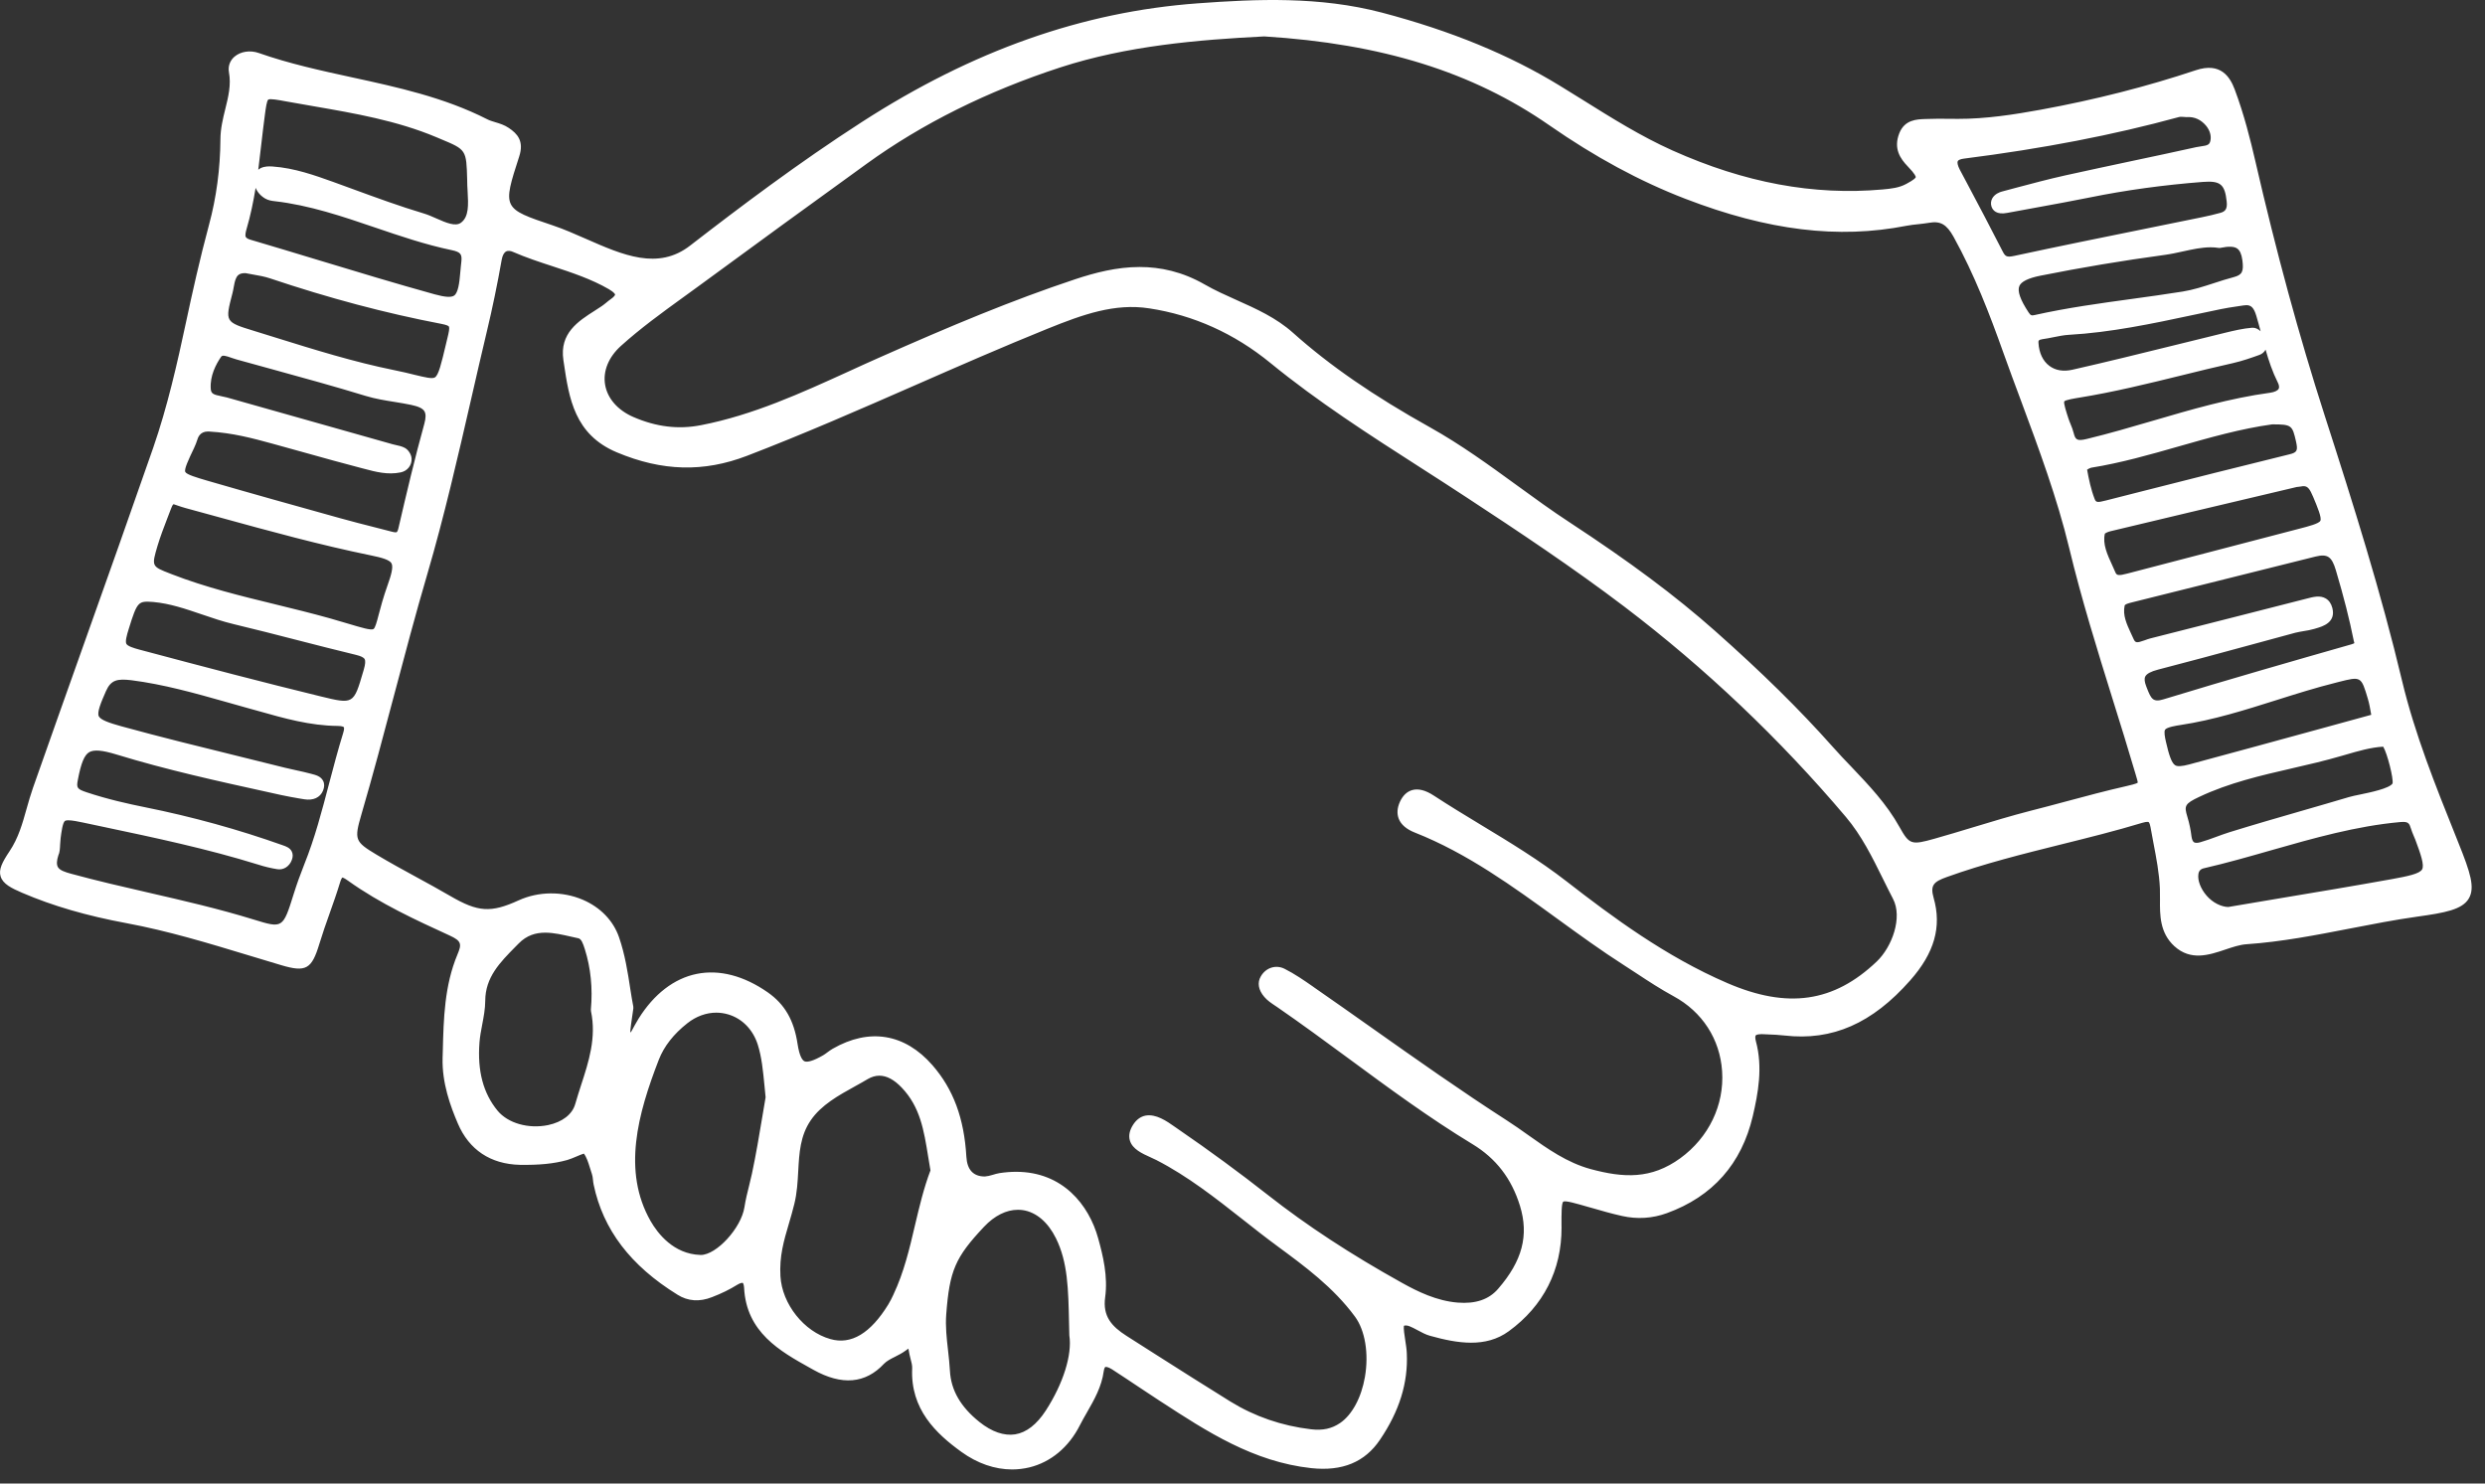 <?xml version="1.0" encoding="UTF-8"?> <svg xmlns="http://www.w3.org/2000/svg" xmlns:xlink="http://www.w3.org/1999/xlink" width="67px" height="40px" viewBox="0 0 67 40"><rect x="0" y="0" width="67" height="40" fill="#333333" stroke="none"/> <!-- Generator: Sketch 48.2 (47327) - http://www.bohemiancoding.com/sketch --> <title>Page 1</title> <desc>Created with Sketch.</desc> <defs></defs> <g id="HOME" stroke="none" stroke-width="1" fill="none" fill-rule="evenodd" transform="translate(-954, -595)"> <g id="Page-1" transform="translate(954, 595)" fill="#FFFFFF"> <path d="M64.527,23.848 C63.008,24.122 61.483,24.367 60.079,24.605 C59.545,24.611 59.055,23.983 59.124,23.543 C59.148,23.383 59.254,23.294 59.386,23.264 C61.159,22.858 62.868,22.179 64.7,22.015 C64.971,21.991 65.077,22.068 65.145,22.293 C65.175,22.391 65.221,22.485 65.258,22.581 C65.631,23.575 65.599,23.654 64.527,23.848 M58.937,22.567 C58.917,22.397 58.88,22.226 58.83,22.062 C58.712,21.673 58.802,21.552 59.228,21.351 C60.465,20.765 61.804,20.613 63.089,20.238 C63.481,20.123 63.894,19.992 64.304,19.98 C64.442,19.976 64.729,21.052 64.633,21.204 C64.474,21.457 63.655,21.551 63.375,21.634 C62.3,21.954 61.219,22.249 60.15,22.583 C59.886,22.665 59.632,22.777 59.368,22.852 C59.131,22.919 58.97,22.841 58.937,22.567 M58.252,20.04 C58.146,19.581 58.205,19.485 58.76,19.401 C60.198,19.184 61.537,18.611 62.937,18.262 C63.759,18.057 63.756,18.029 63.985,18.8 C64.041,18.989 64.067,19.187 64.105,19.381 C62.423,19.84 60.744,20.305 59.06,20.756 C58.537,20.897 58.423,20.782 58.252,20.04 M57.724,18.556 C57.57,18.16 57.78,18.004 58.145,17.91 C59.382,17.59 60.614,17.246 61.848,16.915 C62.014,16.871 62.191,16.862 62.355,16.812 C62.547,16.754 62.809,16.704 62.738,16.429 C62.667,16.153 62.42,16.237 62.224,16.286 C60.819,16.643 59.416,17.005 58.01,17.36 C57.795,17.414 57.526,17.608 57.382,17.278 C57.248,16.97 57.058,16.658 57.136,16.299 C57.168,16.154 57.333,16.124 57.467,16.09 C59.108,15.681 60.749,15.27 62.39,14.861 C62.801,14.758 62.993,14.898 63.122,15.332 C63.308,15.96 63.476,16.59 63.604,17.231 C63.649,17.38 63.631,17.462 63.442,17.516 C61.751,17.998 60.06,18.485 58.378,18.998 C57.922,19.138 57.837,18.841 57.724,18.556 M57.374,21.339 C56.51,21.535 55.648,21.785 54.783,22.006 C53.915,22.228 53.063,22.515 52.2,22.757 C51.53,22.945 51.392,22.928 51.084,22.373 C50.621,21.541 49.92,20.931 49.301,20.237 C48.313,19.125 47.248,18.105 46.135,17.119 C44.916,16.039 43.593,15.099 42.241,14.213 C40.974,13.382 39.817,12.398 38.487,11.656 C37.167,10.919 35.895,10.098 34.761,9.084 C34.077,8.473 33.18,8.245 32.406,7.801 C31.284,7.156 30.188,7.288 29.038,7.671 C27.235,8.27 25.497,9.012 23.761,9.781 C22.192,10.476 20.651,11.277 18.931,11.611 C18.244,11.744 17.621,11.642 17.018,11.381 C16.046,10.961 15.85,9.928 16.637,9.217 C17.297,8.621 18.037,8.114 18.756,7.586 C20.257,6.483 21.765,5.388 23.275,4.296 C24.886,3.13 26.686,2.279 28.547,1.674 C30.306,1.101 32.189,0.927 34.095,0.832 C36.855,1.002 39.509,1.623 41.859,3.256 C42.996,4.045 44.201,4.722 45.495,5.221 C47.391,5.951 49.334,6.339 51.371,5.941 C51.574,5.901 51.783,5.893 51.987,5.859 C52.382,5.793 52.602,5.951 52.801,6.311 C53.357,7.314 53.766,8.37 54.151,9.448 C54.777,11.202 55.5,12.932 55.934,14.741 C56.429,16.804 57.128,18.801 57.722,20.83 C57.83,21.198 57.839,21.234 57.374,21.339 M50.702,26.035 C49.442,27.234 48.089,27.324 46.51,26.644 C44.897,25.95 43.504,24.938 42.147,23.884 C41.018,23.006 39.764,22.355 38.581,21.579 C38.338,21.42 38.046,21.323 37.882,21.677 C37.74,21.988 37.89,22.186 38.206,22.31 C40.323,23.148 41.991,24.7 43.877,25.905 C44.312,26.184 44.734,26.48 45.192,26.728 C46.983,27.697 47.048,30.145 45.392,31.349 C44.555,31.958 43.764,31.914 42.849,31.666 C41.95,31.423 41.285,30.81 40.547,30.335 C38.778,29.198 37.081,27.951 35.352,26.75 C35.098,26.575 34.843,26.395 34.57,26.256 C34.411,26.176 34.221,26.229 34.122,26.402 C34.043,26.538 34.113,26.679 34.201,26.782 C34.288,26.882 34.41,26.954 34.522,27.032 C36.285,28.246 37.944,29.609 39.78,30.722 C40.442,31.123 40.886,31.696 41.124,32.468 C41.417,33.421 41.096,34.166 40.504,34.849 C40.193,35.207 39.762,35.308 39.287,35.27 C38.716,35.223 38.208,34.988 37.73,34.722 C36.462,34.016 35.237,33.239 34.091,32.338 C33.305,31.719 32.496,31.128 31.672,30.563 C31.381,30.364 30.938,29.992 30.674,30.41 C30.397,30.849 30.926,30.98 31.246,31.144 C32.453,31.765 33.449,32.684 34.532,33.481 C35.305,34.05 36.068,34.619 36.652,35.41 C37.246,36.216 37.036,37.935 36.214,38.493 C35.941,38.677 35.658,38.724 35.329,38.686 C34.524,38.591 33.777,38.338 33.092,37.915 C32.152,37.334 31.223,36.736 30.291,36.144 C29.858,35.869 29.567,35.543 29.648,34.958 C29.718,34.445 29.603,33.93 29.463,33.426 C29.183,32.42 28.373,31.562 26.971,31.779 C26.836,31.799 26.704,31.869 26.569,31.87 C26.17,31.877 25.93,31.634 25.905,31.198 C25.854,30.313 25.623,29.502 25.025,28.818 C24.33,28.022 23.455,27.871 22.523,28.408 C22.434,28.459 22.355,28.532 22.266,28.583 C21.695,28.913 21.459,28.846 21.355,28.171 C21.27,27.614 21.073,27.202 20.613,26.879 C19.377,26.016 18.149,26.258 17.344,27.543 C17.29,27.631 17.242,27.724 17.189,27.814 C17.14,27.897 17.105,28.014 16.98,27.99 C16.859,27.965 16.838,27.857 16.847,27.751 C16.861,27.614 16.884,27.477 16.926,27.169 C16.827,26.659 16.769,25.96 16.548,25.319 C16.223,24.38 14.999,23.977 14.045,24.412 C13.238,24.78 12.846,24.744 12.067,24.289 C11.41,23.906 10.728,23.565 10.076,23.173 C9.429,22.785 9.383,22.66 9.601,21.913 C10.228,19.764 10.747,17.586 11.377,15.437 C12.006,13.285 12.46,11.082 12.981,8.899 C13.132,8.263 13.264,7.619 13.379,6.975 C13.437,6.645 13.651,6.549 13.893,6.655 C14.747,7.027 15.678,7.196 16.491,7.667 C16.742,7.813 16.854,7.976 16.552,8.189 C16.467,8.248 16.393,8.321 16.307,8.378 C15.829,8.701 15.231,8.968 15.338,9.685 C15.479,10.637 15.591,11.598 16.69,12.058 C17.83,12.535 18.914,12.599 20.086,12.149 C22.827,11.098 25.47,9.82 28.191,8.723 C29.091,8.36 30.016,8.014 31.006,8.165 C32.251,8.355 33.376,8.876 34.346,9.67 C36.006,11.027 37.844,12.117 39.629,13.289 C41.073,14.237 42.513,15.197 43.888,16.24 C46.091,17.913 48.089,19.813 49.881,21.93 C50.455,22.608 50.773,23.406 51.172,24.165 C51.464,24.723 51.167,25.591 50.702,26.035 M28.324,38.111 C27.792,38.933 27.073,39.065 26.31,38.455 C25.839,38.077 25.497,37.603 25.462,36.972 C25.433,36.457 25.322,35.952 25.362,35.428 C25.453,34.233 25.613,33.833 26.422,32.973 C27.165,32.184 28.118,32.335 28.605,33.322 C28.968,34.06 28.953,34.861 28.979,35.983 C29.067,36.555 28.807,37.363 28.324,38.111 M24.223,34.97 C24.179,35.064 24.133,35.158 24.08,35.245 C23.561,36.092 22.978,36.428 22.344,36.248 C21.586,36.034 20.94,35.239 20.892,34.419 C20.847,33.659 21.096,33.128 21.269,32.431 C21.463,31.648 21.247,30.834 21.735,30.119 C22.11,29.571 22.765,29.292 23.318,28.966 C23.686,28.748 24.072,28.855 24.421,29.222 C25.048,29.88 25.082,30.696 25.242,31.572 C24.822,32.648 24.744,33.87 24.223,34.97 M20.42,31.675 C20.355,31.975 20.266,32.266 20.218,32.575 C20.119,33.21 19.379,34.004 18.875,33.987 C18.21,33.964 17.72,33.537 17.412,32.998 C16.588,31.555 17.072,29.935 17.623,28.517 C17.785,28.101 18.08,27.754 18.44,27.47 C19.22,26.854 20.273,27.177 20.573,28.121 C20.71,28.555 20.731,29.001 20.793,29.591 C20.687,30.192 20.577,30.939 20.42,31.675 M15.653,29.809 C15.417,30.641 13.901,30.769 13.301,30.044 C12.834,29.48 12.723,28.799 12.778,28.091 C12.806,27.72 12.931,27.353 12.932,26.983 C12.935,26.242 13.423,25.795 13.876,25.334 C14.391,24.808 15.025,25.022 15.624,25.152 C15.794,25.188 15.854,25.37 15.91,25.547 C16.089,26.115 16.129,26.695 16.08,27.233 C16.28,28.181 15.885,28.99 15.653,29.809 M8.603,18.92 C6.965,18.521 5.336,18.091 3.707,17.657 C3.206,17.523 3.171,17.415 3.327,16.912 C3.575,16.114 3.643,16.044 4.145,16.081 C4.91,16.152 5.596,16.507 6.334,16.682 C7.437,16.945 8.532,17.246 9.635,17.512 C9.993,17.598 10.053,17.748 9.951,18.097 C9.645,19.146 9.655,19.176 8.603,18.92 M9.397,19.804 C9.027,20.984 8.806,22.208 8.343,23.361 C8.241,23.617 8.146,23.877 8.064,24.14 C7.752,25.14 7.729,25.223 6.792,24.935 C5.172,24.437 3.505,24.147 1.875,23.702 C1.55,23.614 1.264,23.508 1.437,22.997 C1.476,22.916 1.464,22.745 1.486,22.577 C1.568,21.929 1.626,21.895 2.264,22.031 C3.851,22.369 5.443,22.684 6.995,23.166 C7.159,23.218 7.327,23.26 7.496,23.287 C7.606,23.306 7.69,23.235 7.728,23.132 C7.781,22.989 7.659,22.962 7.569,22.93 C6.364,22.5 5.133,22.164 3.88,21.912 C3.339,21.803 2.806,21.678 2.282,21.502 C1.993,21.405 1.89,21.314 1.95,21.003 C2.121,20.102 2.319,19.935 3.187,20.201 C4.643,20.647 6.129,20.962 7.612,21.289 C7.814,21.333 8.019,21.367 8.224,21.403 C8.368,21.427 8.513,21.402 8.57,21.261 C8.649,21.069 8.473,21.041 8.351,21.008 C8.119,20.946 7.881,20.904 7.646,20.845 C6.173,20.476 4.693,20.129 3.229,19.726 C2.376,19.491 2.367,19.374 2.718,18.575 C2.897,18.168 3.171,18.144 3.556,18.192 C4.626,18.326 5.645,18.651 6.677,18.935 C7.475,19.155 8.265,19.416 9.106,19.422 C9.374,19.424 9.483,19.53 9.397,19.804 M4.105,14.669 C4.203,14.34 4.335,14.021 4.456,13.699 C4.503,13.573 4.55,13.436 4.73,13.453 C4.832,13.487 4.927,13.523 5.027,13.55 C6.689,14 8.341,14.483 10.031,14.827 C10.763,14.977 10.85,15.102 10.593,15.823 C10.046,17.359 10.577,17.302 8.847,16.815 C7.423,16.414 5.96,16.16 4.575,15.621 C3.909,15.363 3.896,15.373 4.105,14.669 M5.098,12.009 C5.128,11.946 5.155,11.882 5.174,11.816 C5.262,11.528 5.479,11.47 5.657,11.486 C6.298,11.523 6.832,11.667 7.364,11.812 C8.163,12.029 8.957,12.261 9.757,12.469 C10.088,12.555 10.423,12.66 10.772,12.59 C10.876,12.57 10.954,12.482 10.947,12.371 C10.943,12.312 10.893,12.233 10.841,12.207 C10.754,12.161 10.648,12.151 10.55,12.124 C9.058,11.702 7.566,11.281 6.074,10.86 C5.849,10.797 5.552,10.816 5.532,10.49 C5.508,10.139 5.648,9.805 5.839,9.532 C5.968,9.348 6.22,9.492 6.415,9.546 C7.577,9.871 8.745,10.177 9.899,10.53 C10.3,10.653 10.71,10.684 11.113,10.769 C11.504,10.851 11.714,10.999 11.585,11.465 C11.327,12.392 11.107,13.331 10.89,14.269 C10.837,14.501 10.722,14.531 10.531,14.481 C10.064,14.36 9.595,14.246 9.131,14.117 C7.935,13.784 6.74,13.451 5.549,13.104 C4.698,12.856 4.701,12.847 5.098,12.009 M6.121,7.872 C6.155,7.739 6.166,7.597 6.214,7.47 C6.282,7.294 6.421,7.202 6.658,7.219 C6.855,7.26 7.099,7.286 7.327,7.363 C8.836,7.869 10.368,8.287 11.93,8.585 C12.231,8.643 12.311,8.722 12.231,9.054 C11.836,10.696 11.997,10.409 10.589,10.124 C9.3,9.864 8.055,9.45 6.802,9.064 C5.882,8.782 5.884,8.778 6.121,7.872 M6.505,6.127 C6.798,5.128 6.855,4.091 6.994,3.067 C7.071,2.491 7.084,2.464 7.702,2.579 C9.09,2.836 10.499,3.004 11.822,3.56 C12.703,3.931 12.719,3.892 12.746,4.848 C12.741,5.293 12.881,5.854 12.519,6.124 C12.214,6.352 11.756,6.011 11.38,5.898 C10.554,5.651 9.749,5.34 8.937,5.048 C8.417,4.861 7.896,4.677 7.339,4.639 C7.208,4.63 7.039,4.628 7.008,4.792 C6.976,4.971 7.063,5.13 7.226,5.224 C7.284,5.257 7.357,5.268 7.423,5.276 C9.089,5.464 10.585,6.26 12.207,6.597 C12.519,6.662 12.617,6.784 12.588,7.069 C12.578,7.172 12.565,7.275 12.556,7.378 C12.498,8.114 12.362,8.269 11.676,8.079 C10.013,7.619 8.368,7.095 6.713,6.608 C6.42,6.522 6.443,6.335 6.505,6.127 M52.93,4.127 C54.881,3.881 56.811,3.53 58.709,3.011 C58.805,2.985 58.915,3.008 58.943,3.008 C59.441,2.98 59.836,3.433 59.74,3.834 C59.676,4.102 59.428,4.074 59.244,4.115 C58.069,4.375 56.889,4.614 55.714,4.875 C55.143,5.002 54.579,5.16 54.012,5.309 C53.912,5.336 53.803,5.411 53.836,5.52 C53.865,5.621 53.987,5.612 54.09,5.593 C54.832,5.453 55.575,5.327 56.314,5.177 C57.328,4.971 58.35,4.835 59.381,4.756 C59.932,4.713 60.125,4.868 60.184,5.413 C60.211,5.65 60.142,5.818 59.901,5.885 C59.735,5.93 59.567,5.97 59.399,6.004 C57.712,6.349 56.023,6.683 54.339,7.046 C54.085,7.1 53.968,7.057 53.856,6.837 C53.482,6.102 53.093,5.375 52.708,4.646 C52.564,4.376 52.593,4.17 52.93,4.127 M60.606,6.993 C60.649,7.314 60.612,7.525 60.263,7.617 C59.797,7.739 59.344,7.933 58.871,8.009 C57.547,8.222 56.209,8.347 54.896,8.639 C54.751,8.672 54.662,8.649 54.565,8.501 C54.093,7.781 54.179,7.446 54.979,7.286 C56.093,7.064 57.215,6.877 58.341,6.724 C58.851,6.655 59.347,6.457 59.84,6.535 C60.269,6.444 60.542,6.516 60.606,6.993 M60.977,8.472 C61.155,9.065 61.263,9.679 61.546,10.243 C61.684,10.519 61.531,10.697 61.227,10.738 C59.541,10.965 57.952,11.583 56.307,11.978 C56.02,12.048 55.844,12.025 55.765,11.715 C55.732,11.581 55.666,11.457 55.623,11.326 C55.423,10.707 55.42,10.672 56.027,10.575 C57.428,10.348 58.792,9.953 60.173,9.643 C60.407,9.591 60.635,9.511 60.862,9.43 C60.982,9.387 60.992,9.259 60.949,9.171 C60.909,9.09 60.803,8.979 60.736,8.985 C60.5,9.004 60.265,9.06 60.033,9.117 C58.658,9.45 57.288,9.803 55.908,10.116 C55.296,10.254 54.845,9.871 54.811,9.256 C54.801,9.091 54.892,9.017 55.051,8.996 C55.291,8.963 55.526,8.892 55.765,8.878 C57.154,8.8 58.497,8.463 59.851,8.186 C60.054,8.145 60.26,8.119 60.465,8.086 C60.768,8.042 60.896,8.202 60.977,8.472 M62.05,11.872 C62.113,12.148 62.088,12.315 61.766,12.393 C60.131,12.794 58.501,13.212 56.869,13.625 C56.667,13.676 56.436,13.768 56.336,13.509 C56.225,13.227 56.165,12.923 56.112,12.623 C56.105,12.583 56.264,12.478 56.356,12.463 C58.019,12.195 59.587,11.518 61.259,11.292 C61.859,11.289 61.932,11.352 62.05,11.872 M62.506,13.344 C62.847,14.159 62.835,14.192 62.039,14.398 C60.507,14.794 58.98,15.2 57.45,15.594 C57.258,15.644 57.002,15.737 56.899,15.495 C56.741,15.125 56.508,14.756 56.619,14.324 C56.636,14.256 56.778,14.198 56.872,14.176 C58.543,13.775 60.215,13.38 61.888,12.985 C61.922,12.977 61.957,12.976 62.006,12.97 C62.298,12.91 62.403,13.096 62.506,13.344 M66.148,22.792 C65.57,21.349 64.976,19.896 64.619,18.395 C64.042,15.97 63.293,13.603 62.531,11.238 C61.8,8.97 61.189,6.673 60.655,4.353 C60.507,3.712 60.341,3.078 60.11,2.462 C59.954,2.046 59.727,1.875 59.245,2.036 C57.873,2.496 56.469,2.845 55.043,3.106 C54.293,3.244 53.545,3.365 52.782,3.354 C52.505,3.354 52.228,3.346 51.952,3.357 C51.713,3.366 51.461,3.359 51.347,3.649 C51.23,3.948 51.327,4.158 51.546,4.384 C51.916,4.767 51.88,4.87 51.464,5.092 C51.241,5.212 51.006,5.237 50.765,5.259 C48.755,5.437 46.857,5.01 45.031,4.193 C43.957,3.712 42.982,3.054 41.983,2.442 C40.499,1.534 38.903,0.929 37.223,0.486 C35.589,0.055 33.963,0.118 32.299,0.24 C29.004,0.481 26.062,1.646 23.322,3.412 C21.725,4.442 20.202,5.577 18.699,6.739 C17.48,7.682 16.109,6.64 14.86,6.221 C13.367,5.719 13.357,5.712 13.856,4.171 C13.955,3.867 13.857,3.724 13.635,3.575 C13.46,3.455 13.242,3.438 13.066,3.348 C11.131,2.364 8.939,2.279 6.926,1.571 C6.621,1.463 6.266,1.625 6.32,1.921 C6.437,2.568 6.095,3.124 6.092,3.752 C6.088,4.533 5.989,5.329 5.779,6.101 C5.546,6.967 5.348,7.844 5.161,8.721 C4.915,9.87 4.655,11.018 4.269,12.127 C3.205,15.188 2.104,18.237 1.029,21.295 C0.824,21.877 0.742,22.496 0.383,23.032 C0.022,23.571 0.055,23.675 0.661,23.936 C1.55,24.319 2.489,24.568 3.439,24.744 C4.865,25.008 6.235,25.47 7.62,25.878 C8.199,26.049 8.28,26.022 8.466,25.404 C8.636,24.843 8.859,24.298 9.028,23.738 C9.129,23.407 9.298,23.5 9.474,23.626 C10.318,24.229 11.256,24.661 12.19,25.089 C12.578,25.267 12.623,25.434 12.472,25.792 C12.105,26.668 12.108,27.604 12.083,28.533 C12.067,29.134 12.252,29.698 12.482,30.235 C12.762,30.891 13.29,31.24 14.018,31.256 C14.435,31.266 14.849,31.245 15.253,31.132 C15.45,31.077 15.747,30.897 15.815,30.963 C15.971,31.115 16.02,31.379 16.1,31.604 C16.134,31.7 16.131,31.809 16.152,31.911 C16.425,33.216 17.25,34.103 18.345,34.782 C18.603,34.942 18.875,34.938 19.142,34.834 C19.366,34.748 19.588,34.645 19.791,34.518 C20.052,34.355 20.197,34.453 20.211,34.711 C20.268,35.877 21.176,36.339 22.006,36.804 C22.545,37.105 23.18,37.25 23.722,36.67 C23.881,36.501 24.143,36.435 24.335,36.289 C24.516,36.153 24.615,36.122 24.65,36.393 C24.673,36.563 24.751,36.733 24.743,36.901 C24.698,37.891 25.282,38.499 26.006,39.024 C27.088,39.807 28.385,39.539 28.98,38.362 C29.211,37.907 29.537,37.484 29.61,36.95 C29.652,36.646 29.857,36.663 30.061,36.794 C30.498,37.075 30.926,37.369 31.361,37.652 C32.602,38.46 33.834,39.27 35.372,39.435 C36.103,39.513 36.686,39.324 37.084,38.733 C37.534,38.067 37.818,37.324 37.78,36.494 C37.766,36.194 37.626,35.707 37.748,35.63 C37.995,35.475 38.301,35.79 38.597,35.872 C39.28,36.063 40.014,36.194 40.592,35.771 C41.464,35.135 41.954,34.21 41.951,33.097 C41.948,32.128 41.926,32.129 42.864,32.398 C43.163,32.484 43.462,32.572 43.765,32.639 C44.143,32.723 44.517,32.704 44.887,32.57 C46.088,32.135 46.826,31.283 47.112,30.056 C47.259,29.42 47.375,28.768 47.196,28.11 C47.124,27.845 47.242,27.721 47.509,27.734 C47.716,27.744 47.925,27.745 48.131,27.77 C49.501,27.928 50.511,27.33 51.39,26.334 C51.94,25.71 52.218,25.056 51.99,24.253 C51.861,23.8 52.043,23.648 52.435,23.506 C54.161,22.886 55.968,22.57 57.717,22.041 C57.993,21.958 58.086,22.035 58.13,22.283 C58.227,22.838 58.362,23.392 58.383,23.956 C58.403,24.467 58.298,25.009 58.724,25.4 C59.285,25.912 59.941,25.352 60.56,25.309 C62.114,25.202 63.616,24.781 65.152,24.567 C66.671,24.355 66.728,24.238 66.148,22.792" id="Fill-1"></path> <path d="M52.931,4.128 L52.935,4.128 L52.931,4.128 Z M58.816,3.149 C58.792,3.149 58.769,3.15 58.748,3.156 C56.976,3.641 55.078,4.007 52.95,4.277 C52.863,4.288 52.801,4.313 52.785,4.344 C52.769,4.375 52.775,4.452 52.841,4.577 L53.023,4.919 C53.349,5.534 53.675,6.149 53.991,6.77 C54.064,6.914 54.1,6.944 54.309,6.899 C55.52,6.638 56.735,6.392 57.949,6.146 L59.369,5.857 C59.535,5.823 59.7,5.785 59.862,5.74 C59.99,5.705 60.06,5.643 60.035,5.43 C59.986,4.967 59.863,4.869 59.393,4.905 C58.333,4.987 57.308,5.128 56.345,5.324 C55.869,5.42 55.392,5.507 54.915,5.594 C54.65,5.642 54.384,5.691 54.119,5.74 C53.833,5.796 53.725,5.674 53.692,5.562 C53.67,5.489 53.679,5.414 53.716,5.347 C53.784,5.227 53.919,5.179 53.974,5.165 L54.336,5.068 C54.776,4.951 55.23,4.83 55.683,4.729 C56.277,4.597 56.872,4.471 57.467,4.344 C58.049,4.221 58.631,4.097 59.212,3.968 C59.251,3.96 59.294,3.953 59.337,3.947 C59.521,3.922 59.571,3.902 59.595,3.8 C59.626,3.666 59.584,3.516 59.478,3.388 C59.348,3.233 59.17,3.14 58.952,3.158 C58.953,3.158 58.906,3.155 58.897,3.154 C58.875,3.152 58.846,3.149 58.816,3.149 Z M54.171,7.217 C53.992,7.217 53.843,7.141 53.723,6.906 C53.409,6.287 53.082,5.673 52.757,5.06 L52.576,4.717 C52.468,4.512 52.449,4.34 52.519,4.206 C52.583,4.08 52.716,4.004 52.912,3.979 C55.027,3.711 56.91,3.348 58.67,2.867 C58.772,2.839 58.874,2.85 58.929,2.856 C59.248,2.848 59.519,2.969 59.708,3.196 C59.875,3.397 59.941,3.642 59.886,3.869 C59.812,4.184 59.54,4.222 59.379,4.245 C59.344,4.25 59.309,4.254 59.277,4.261 C58.696,4.39 58.113,4.514 57.53,4.638 C56.935,4.764 56.341,4.89 55.747,5.022 C55.301,5.121 54.85,5.242 54.413,5.358 L54.14,5.431 C54.381,5.386 54.621,5.342 54.862,5.299 C55.336,5.212 55.812,5.126 56.285,5.03 C57.26,4.832 58.297,4.689 59.369,4.607 C60.012,4.558 60.266,4.772 60.334,5.397 C60.381,5.817 60.147,5.973 59.942,6.029 C59.772,6.076 59.601,6.116 59.428,6.151 L58.008,6.44 C56.795,6.686 55.582,6.932 54.371,7.192 C54.301,7.208 54.234,7.217 54.171,7.217 Z M7.266,4.486 C7.3,4.486 7.328,4.488 7.349,4.489 C7.942,4.53 8.497,4.731 8.989,4.907 L9.531,5.105 C10.148,5.331 10.785,5.564 11.423,5.755 C11.534,5.788 11.65,5.838 11.768,5.891 C12.031,6.007 12.282,6.115 12.43,6.004 C12.647,5.842 12.627,5.514 12.608,5.165 C12.602,5.056 12.595,4.948 12.596,4.846 C12.574,4.037 12.574,4.037 11.881,3.748 L11.765,3.699 C10.704,3.253 9.561,3.055 8.455,2.864 C8.196,2.819 7.935,2.774 7.675,2.727 C7.518,2.698 7.28,2.653 7.233,2.686 C7.193,2.715 7.166,2.913 7.143,3.087 C7.108,3.349 7.077,3.611 7.047,3.873 C7.021,4.106 6.993,4.341 6.963,4.577 C7.051,4.5 7.176,4.486 7.266,4.486 Z M6.505,6.128 L6.509,6.128 L6.505,6.128 Z M6.892,5.065 C6.832,5.436 6.756,5.806 6.649,6.17 C6.626,6.249 6.603,6.344 6.627,6.39 C6.647,6.426 6.708,6.451 6.755,6.464 C7.366,6.644 7.973,6.828 8.581,7.012 C9.608,7.323 10.668,7.645 11.717,7.935 C11.999,8.013 12.168,8.024 12.245,7.969 C12.352,7.895 12.387,7.623 12.408,7.367 C12.412,7.305 12.419,7.245 12.425,7.185 L12.439,7.055 C12.459,6.86 12.427,6.796 12.177,6.744 C11.47,6.597 10.781,6.362 10.114,6.135 C9.242,5.838 8.34,5.531 7.408,5.425 C7.322,5.416 7.232,5.4 7.153,5.355 C7.029,5.283 6.94,5.181 6.892,5.065 Z M12.097,8.303 C11.952,8.303 11.793,8.268 11.637,8.224 C10.584,7.933 9.522,7.611 8.494,7.299 C7.887,7.115 7.28,6.931 6.671,6.753 C6.521,6.708 6.42,6.637 6.364,6.533 C6.287,6.393 6.317,6.235 6.362,6.086 C6.576,5.354 6.664,4.584 6.749,3.839 C6.78,3.575 6.81,3.311 6.846,3.047 C6.887,2.736 6.912,2.547 7.057,2.443 C7.2,2.34 7.395,2.37 7.73,2.432 C7.989,2.48 8.247,2.524 8.507,2.569 C9.628,2.762 10.788,2.962 11.882,3.422 L11.997,3.471 C12.827,3.818 12.869,3.882 12.897,4.844 C12.896,4.945 12.902,5.046 12.908,5.148 C12.93,5.541 12.955,5.986 12.61,6.245 C12.319,6.463 11.961,6.304 11.647,6.165 C11.54,6.118 11.436,6.072 11.337,6.042 C10.692,5.849 10.049,5.614 9.427,5.386 L8.887,5.19 C8.414,5.019 7.879,4.826 7.328,4.788 C7.171,4.781 7.16,4.804 7.157,4.82 C7.137,4.929 7.19,5.03 7.302,5.095 C7.338,5.115 7.406,5.123 7.442,5.128 C8.407,5.236 9.324,5.549 10.21,5.851 C10.868,6.075 11.549,6.307 12.238,6.45 C12.625,6.531 12.775,6.72 12.738,7.084 L12.724,7.216 C12.718,7.274 12.711,7.333 12.706,7.391 C12.673,7.808 12.616,8.076 12.417,8.215 C12.326,8.279 12.216,8.303 12.097,8.303 Z M59.603,6.668 C59.365,6.668 59.119,6.721 58.864,6.777 C58.698,6.814 58.531,6.85 58.363,6.873 C57.233,7.026 56.105,7.215 55.009,7.434 C54.686,7.499 54.495,7.592 54.445,7.713 C54.388,7.849 54.469,8.08 54.692,8.42 C54.753,8.513 54.778,8.512 54.864,8.493 C55.733,8.299 56.623,8.177 57.485,8.059 C57.94,7.996 58.395,7.934 58.848,7.861 C59.13,7.816 59.403,7.728 59.692,7.634 C59.869,7.576 60.046,7.519 60.226,7.472 C60.453,7.412 60.499,7.322 60.458,7.013 C60.437,6.854 60.391,6.752 60.319,6.701 C60.235,6.643 60.093,6.637 59.872,6.682 C59.854,6.687 59.836,6.688 59.818,6.684 C59.746,6.672 59.675,6.668 59.603,6.668 Z M54.796,8.802 C54.649,8.802 54.537,8.732 54.441,8.584 C54.152,8.142 54.068,7.838 54.168,7.597 C54.292,7.302 54.674,7.195 54.951,7.14 C56.052,6.92 57.187,6.73 58.322,6.576 C58.483,6.554 58.642,6.519 58.8,6.484 C59.136,6.411 59.485,6.336 59.837,6.383 C60.029,6.346 60.293,6.317 60.492,6.456 C60.636,6.557 60.722,6.727 60.755,6.973 C60.798,7.293 60.778,7.637 60.302,7.762 C60.128,7.808 59.956,7.863 59.784,7.919 C59.497,8.012 59.201,8.108 58.895,8.157 C58.44,8.231 57.983,8.293 57.526,8.356 C56.67,8.473 55.785,8.595 54.929,8.786 C54.881,8.796 54.837,8.802 54.796,8.802 Z M6.595,7.365 C6.441,7.365 6.387,7.441 6.355,7.524 C6.328,7.594 6.315,7.67 6.301,7.745 C6.291,7.8 6.281,7.856 6.267,7.909 L6.267,7.91 L6.266,7.912 C6.066,8.681 6.066,8.681 6.847,8.921 L7.446,9.107 C8.477,9.428 9.543,9.76 10.618,9.978 C10.844,10.023 11.029,10.068 11.183,10.107 C11.464,10.174 11.65,10.221 11.725,10.176 C11.826,10.115 11.899,9.805 12.021,9.292 L12.086,9.019 C12.124,8.861 12.11,8.816 12.102,8.803 C12.091,8.787 12.047,8.761 11.903,8.733 C10.393,8.444 8.88,8.042 7.28,7.505 C7.132,7.456 6.975,7.428 6.823,7.402 C6.754,7.39 6.689,7.379 6.628,7.366 C6.617,7.365 6.606,7.365 6.595,7.365 Z M11.642,10.495 C11.506,10.495 11.34,10.454 11.112,10.398 C10.961,10.36 10.78,10.316 10.56,10.272 C9.469,10.051 8.395,9.717 7.356,9.393 L6.759,9.208 C5.762,8.902 5.718,8.825 5.976,7.836 L6.121,7.872 L5.976,7.835 C5.989,7.788 5.997,7.739 6.006,7.691 C6.023,7.601 6.04,7.508 6.076,7.416 C6.141,7.244 6.29,7.036 6.669,7.07 C6.747,7.085 6.809,7.095 6.873,7.107 C7.03,7.133 7.205,7.164 7.375,7.221 C8.963,7.753 10.462,8.152 11.959,8.439 C12.14,8.473 12.276,8.521 12.354,8.641 C12.439,8.772 12.413,8.941 12.377,9.089 L12.313,9.361 C12.155,10.029 12.088,10.306 11.881,10.432 C11.809,10.477 11.733,10.495 11.642,10.495 Z M60.567,8.228 C60.542,8.228 60.516,8.231 60.488,8.235 L60.302,8.263 C60.161,8.284 60.021,8.305 59.882,8.334 C59.626,8.386 59.371,8.44 59.117,8.495 C58.033,8.726 56.912,8.964 55.775,9.028 C55.643,9.036 55.511,9.063 55.37,9.091 C55.272,9.111 55.173,9.131 55.074,9.144 C54.956,9.16 54.958,9.193 54.961,9.247 C54.977,9.515 55.079,9.733 55.252,9.863 C55.417,9.988 55.631,10.024 55.875,9.969 C56.794,9.761 57.724,9.531 58.623,9.309 C59.081,9.195 59.539,9.082 59.998,8.971 C60.234,8.914 60.477,8.856 60.725,8.836 C60.814,8.833 60.887,8.873 60.95,8.931 C60.913,8.792 60.875,8.652 60.834,8.515 C60.767,8.29 60.689,8.228 60.567,8.228 Z M61.084,9.428 C61.048,9.494 60.989,9.545 60.913,9.571 C60.71,9.644 60.458,9.733 60.207,9.79 C59.747,9.893 59.29,10.005 58.833,10.118 C57.928,10.341 56.993,10.571 56.051,10.723 C55.941,10.741 55.681,10.783 55.657,10.823 C55.632,10.863 55.71,11.104 55.767,11.279 C55.784,11.332 55.805,11.383 55.826,11.434 C55.859,11.515 55.891,11.595 55.911,11.679 C55.957,11.859 56.002,11.9 56.273,11.833 C56.866,11.69 57.463,11.515 58.041,11.346 C59.064,11.046 60.122,10.736 61.207,10.589 C61.324,10.573 61.41,10.533 61.437,10.482 C61.463,10.432 61.438,10.361 61.412,10.31 C61.269,10.024 61.169,9.726 61.084,9.428 Z M56.091,12.162 C55.91,12.162 55.705,12.086 55.62,11.752 C55.603,11.681 55.576,11.614 55.548,11.547 C55.524,11.489 55.5,11.431 55.482,11.372 C55.367,11.02 55.304,10.825 55.401,10.667 C55.493,10.516 55.68,10.479 56.004,10.427 C56.932,10.277 57.863,10.048 58.762,9.827 C59.221,9.713 59.68,9.601 60.141,9.497 C60.358,9.448 60.565,9.377 60.813,9.289 C60.824,9.281 60.826,9.259 60.815,9.238 C60.793,9.193 60.741,9.141 60.72,9.131 C60.524,9.152 60.293,9.209 60.069,9.262 C59.611,9.374 59.154,9.487 58.696,9.6 C57.794,9.823 56.863,10.053 55.942,10.262 C55.614,10.336 55.305,10.279 55.072,10.103 C54.827,9.919 54.682,9.621 54.662,9.264 C54.656,9.155 54.679,8.896 55.033,8.847 C55.126,8.835 55.219,8.816 55.312,8.797 C55.455,8.768 55.604,8.737 55.757,8.729 C56.872,8.666 57.982,8.43 59.054,8.201 C59.31,8.147 59.566,8.092 59.822,8.04 C59.966,8.01 60.112,7.988 60.257,7.966 L60.443,7.939 C60.937,7.854 61.078,8.289 61.121,8.428 L61.121,8.429 C61.173,8.6 61.218,8.773 61.264,8.945 C61.378,9.378 61.486,9.787 61.68,10.176 C61.784,10.382 61.749,10.532 61.702,10.622 C61.649,10.722 61.528,10.849 61.248,10.886 C60.185,11.03 59.138,11.337 58.125,11.633 C57.544,11.804 56.944,11.98 56.343,12.125 C56.281,12.139 56.19,12.162 56.091,12.162 Z M56.272,12.664 C56.318,12.917 56.376,13.2 56.476,13.455 C56.511,13.544 56.542,13.556 56.773,13.496 L57.677,13.266 C59.028,12.923 60.378,12.58 61.731,12.249 C61.934,12.199 61.959,12.148 61.905,11.905 C61.805,11.466 61.79,11.441 61.261,11.442 C60.414,11.558 59.559,11.803 58.732,12.039 C57.97,12.257 57.182,12.482 56.38,12.611 C56.356,12.615 56.306,12.641 56.272,12.664 Z M56.576,13.832 C56.429,13.832 56.279,13.776 56.197,13.564 C56.078,13.261 56.015,12.933 55.965,12.649 C55.958,12.61 55.976,12.545 55.999,12.513 C56.059,12.43 56.22,12.334 56.332,12.315 C57.117,12.189 57.896,11.966 58.649,11.751 C59.487,11.511 60.353,11.264 61.24,11.144 C61.254,11.143 61.268,11.143 61.281,11.143 C61.927,11.143 62.065,11.255 62.198,11.839 C62.261,12.122 62.265,12.426 61.803,12.54 C60.451,12.871 59.1,13.213 57.75,13.556 L56.851,13.785 C56.777,13.805 56.677,13.832 56.576,13.832 Z M5.099,12.009 L5.103,12.009 L5.099,12.009 Z M5.607,11.634 C5.388,11.634 5.336,11.803 5.319,11.86 C5.297,11.932 5.267,12.003 5.235,12.072 L5.235,12.073 C5.082,12.394 4.962,12.648 4.995,12.723 C5.029,12.796 5.302,12.876 5.592,12.961 C6.782,13.307 7.977,13.639 9.171,13.972 C9.484,14.06 9.797,14.139 10.111,14.219 L10.57,14.337 C10.66,14.361 10.69,14.351 10.696,14.347 C10.708,14.339 10.729,14.306 10.744,14.235 C10.966,13.276 11.187,12.34 11.441,11.425 C11.484,11.271 11.485,11.157 11.442,11.088 C11.397,11.012 11.283,10.958 11.082,10.916 C10.935,10.885 10.787,10.861 10.639,10.837 C10.383,10.796 10.118,10.754 9.856,10.674 C9.033,10.422 8.187,10.19 7.369,9.965 C7.037,9.875 6.706,9.783 6.375,9.691 C6.334,9.679 6.29,9.664 6.245,9.649 C6.077,9.588 5.995,9.571 5.963,9.618 C5.823,9.819 5.659,10.132 5.682,10.481 C5.691,10.613 5.747,10.639 5.967,10.683 C6.018,10.693 6.068,10.703 6.116,10.716 L10.592,11.98 C10.62,11.988 10.65,11.994 10.68,12.001 C10.752,12.016 10.834,12.034 10.911,12.074 C11.007,12.123 11.09,12.25 11.097,12.361 C11.109,12.544 10.985,12.701 10.802,12.737 C10.452,12.809 10.127,12.722 9.812,12.638 L9.72,12.614 C9.239,12.489 8.758,12.355 8.279,12.221 C7.961,12.132 7.644,12.043 7.326,11.957 C6.81,11.817 6.276,11.672 5.649,11.636 C5.634,11.635 5.62,11.634 5.607,11.634 Z M10.664,14.652 C10.604,14.652 10.545,14.641 10.494,14.627 L10.036,14.51 C9.721,14.429 9.405,14.349 9.091,14.261 C7.895,13.928 6.7,13.595 5.508,13.249 C5.059,13.118 4.812,13.046 4.722,12.846 C4.631,12.645 4.743,12.411 4.963,11.945 C4.99,11.889 5.014,11.832 5.032,11.774 C5.123,11.473 5.348,11.314 5.671,11.337 C6.325,11.374 6.873,11.523 7.404,11.668 C7.723,11.753 8.041,11.843 8.36,11.932 C8.837,12.066 9.316,12.199 9.796,12.324 L9.889,12.348 C10.184,12.427 10.459,12.502 10.743,12.443 C10.772,12.438 10.8,12.416 10.798,12.38 C10.796,12.371 10.781,12.346 10.771,12.339 C10.732,12.319 10.675,12.307 10.617,12.294 C10.58,12.286 10.545,12.278 10.511,12.269 L6.034,11.005 C5.993,10.994 5.952,10.985 5.909,10.977 C5.708,10.938 5.407,10.877 5.383,10.5 C5.36,10.156 5.476,9.791 5.717,9.446 C5.886,9.205 6.163,9.303 6.345,9.366 C6.383,9.379 6.42,9.392 6.455,9.402 C6.786,9.494 7.118,9.586 7.449,9.676 C8.269,9.901 9.116,10.134 9.944,10.387 C10.186,10.461 10.429,10.5 10.687,10.541 C10.839,10.566 10.993,10.59 11.145,10.622 C11.34,10.663 11.579,10.735 11.699,10.932 C11.786,11.077 11.797,11.265 11.73,11.506 C11.477,12.415 11.258,13.347 11.037,14.303 C11.003,14.45 10.943,14.548 10.851,14.604 C10.791,14.64 10.727,14.652 10.664,14.652 Z M62.11,13.108 C62.088,13.108 62.064,13.111 62.037,13.117 L61.974,13.125 C61.954,13.126 61.939,13.128 61.923,13.131 L61.294,13.28 C59.831,13.626 58.369,13.971 56.908,14.322 C56.833,14.339 56.767,14.373 56.751,14.389 C56.686,14.669 56.816,14.949 56.952,15.246 C56.982,15.31 57.011,15.374 57.037,15.437 C57.073,15.515 57.119,15.528 57.363,15.463 L57.413,15.45 C58.186,15.251 58.957,15.048 59.729,14.846 C60.487,14.648 61.244,14.449 62.002,14.253 C62.246,14.19 62.523,14.118 62.561,14.041 C62.602,13.96 62.484,13.676 62.369,13.402 C62.277,13.182 62.219,13.108 62.11,13.108 Z M57.143,15.803 C56.995,15.803 56.845,15.751 56.762,15.554 C56.736,15.494 56.707,15.433 56.68,15.372 C56.535,15.056 56.369,14.698 56.474,14.287 C56.517,14.123 56.743,14.053 56.837,14.03 C58.299,13.679 59.762,13.334 61.225,12.988 L61.855,12.839 C61.882,12.833 61.91,12.829 61.944,12.826 L61.989,12.821 C62.411,12.738 62.559,13.08 62.646,13.287 C62.839,13.748 62.927,13.979 62.83,14.174 C62.736,14.365 62.506,14.433 62.077,14.544 C61.319,14.739 60.562,14.938 59.805,15.136 C59.033,15.338 58.261,15.541 57.488,15.741 L57.441,15.753 C57.361,15.774 57.252,15.803 57.143,15.803 Z M4.249,14.711 C4.084,15.27 4.084,15.27 4.59,15.466 L4.63,15.482 C5.535,15.834 6.496,16.069 7.425,16.295 C7.907,16.413 8.403,16.534 8.889,16.67 C9.083,16.725 9.249,16.775 9.392,16.817 C9.744,16.922 9.999,17 10.069,16.961 C10.115,16.935 10.16,16.767 10.21,16.573 C10.261,16.378 10.331,16.113 10.452,15.772 C10.539,15.529 10.612,15.289 10.555,15.188 C10.502,15.094 10.295,15.035 10.001,14.975 C8.631,14.695 7.264,14.319 5.943,13.956 C5.624,13.868 5.307,13.781 4.989,13.695 C4.915,13.675 4.844,13.65 4.771,13.625 L4.684,13.596 C4.669,13.598 4.655,13.597 4.599,13.746 L4.509,13.981 C4.417,14.22 4.323,14.466 4.249,14.711 Z M10.019,17.271 C9.865,17.271 9.654,17.209 9.307,17.105 C9.165,17.063 9,17.014 8.807,16.96 C8.327,16.825 7.832,16.704 7.355,16.586 C6.416,16.358 5.446,16.121 4.521,15.761 L4.482,15.747 C3.775,15.472 3.737,15.388 3.962,14.627 L3.962,14.626 C4.038,14.37 4.135,14.117 4.23,13.873 L4.316,13.647 C4.366,13.514 4.456,13.278 4.744,13.304 L4.868,13.341 C4.935,13.364 5,13.387 5.067,13.405 C5.385,13.491 5.703,13.579 6.022,13.667 C7.339,14.029 8.701,14.403 10.062,14.681 C10.466,14.763 10.706,14.845 10.816,15.04 C10.927,15.236 10.87,15.495 10.736,15.874 C10.618,16.202 10.55,16.461 10.5,16.649 C10.421,16.952 10.372,17.134 10.215,17.223 C10.158,17.255 10.095,17.271 10.019,17.271 Z M57.865,18.502 L57.883,18.549 C57.998,18.845 58.05,18.943 58.334,18.855 C60.08,18.322 61.866,17.81 63.402,17.372 C63.453,17.357 63.473,17.344 63.478,17.34 C63.476,17.339 63.475,17.32 63.461,17.274 C63.345,16.694 63.193,16.095 62.979,15.375 C62.869,15.006 62.755,14.927 62.427,15.007 L57.504,16.236 C57.37,16.269 57.292,16.292 57.284,16.331 C57.229,16.585 57.337,16.821 57.452,17.071 L57.52,17.218 C57.572,17.337 57.604,17.342 57.826,17.263 C57.876,17.245 57.926,17.226 57.974,17.214 C58.771,17.013 59.566,16.81 60.362,16.607 L62.188,16.141 C62.369,16.093 62.552,16.045 62.706,16.136 C62.793,16.187 62.853,16.273 62.884,16.392 C62.986,16.786 62.62,16.891 62.446,16.942 L62.399,16.956 C62.305,16.984 62.206,17.002 62.107,17.017 C62.034,17.03 61.959,17.042 61.887,17.06 C61.466,17.173 61.045,17.288 60.624,17.403 C59.812,17.624 58.998,17.844 58.183,18.055 C57.991,18.105 57.879,18.166 57.841,18.239 C57.811,18.297 57.82,18.386 57.865,18.502 Z M58.168,19.184 C57.808,19.184 57.688,18.876 57.604,18.658 L57.585,18.611 C57.506,18.41 57.502,18.243 57.574,18.103 C57.678,17.899 57.914,17.815 58.108,17.764 C58.922,17.554 59.734,17.334 60.545,17.113 C60.967,16.999 61.388,16.883 61.81,16.771 C61.892,16.75 61.975,16.735 62.058,16.721 C62.144,16.708 62.23,16.694 62.312,16.669 L62.362,16.654 C62.61,16.583 62.615,16.55 62.593,16.466 C62.586,16.44 62.575,16.407 62.554,16.395 C62.507,16.367 62.388,16.4 62.299,16.422 L60.436,16.898 C59.64,17.101 58.844,17.304 58.048,17.505 C58.009,17.515 57.969,17.53 57.928,17.545 C57.749,17.609 57.415,17.73 57.244,17.338 L57.181,17.196 C57.056,16.925 56.913,16.619 56.991,16.267 C57.039,16.042 57.257,15.988 57.401,15.953 L62.355,14.716 C62.839,14.596 63.111,14.768 63.266,15.29 C63.483,16.018 63.637,16.626 63.752,17.202 C63.774,17.273 63.796,17.384 63.741,17.486 C63.682,17.593 63.566,17.637 63.484,17.661 C61.95,18.098 60.166,18.61 58.422,19.142 C58.327,19.171 58.243,19.184 58.168,19.184 Z M8.639,18.775 C9.531,18.992 9.534,18.994 9.793,18.106 L9.808,18.055 C9.85,17.911 9.858,17.817 9.83,17.77 C9.805,17.726 9.728,17.689 9.601,17.658 C9.069,17.53 8.538,17.393 8.008,17.257 C7.44,17.111 6.87,16.964 6.299,16.828 C6.006,16.758 5.72,16.661 5.443,16.566 C5,16.415 4.582,16.272 4.132,16.231 C3.732,16.205 3.705,16.199 3.471,16.958 C3.417,17.129 3.372,17.297 3.408,17.361 C3.443,17.423 3.607,17.475 3.746,17.512 C5.567,17.998 7.095,18.398 8.639,18.775 Z M9.334,19.2 C9.15,19.2 8.907,19.149 8.569,19.066 C7.022,18.689 5.491,18.288 3.668,17.801 C3.401,17.73 3.23,17.659 3.145,17.505 C3.051,17.336 3.105,17.126 3.184,16.868 C3.44,16.045 3.541,15.884 4.157,15.932 C4.645,15.977 5.1,16.132 5.539,16.282 C5.81,16.375 6.089,16.47 6.368,16.537 C6.942,16.672 7.513,16.82 8.083,16.966 C8.612,17.102 9.14,17.239 9.671,17.367 C9.819,17.402 9.999,17.462 10.09,17.621 C10.183,17.78 10.145,17.972 10.095,18.139 L10.08,18.189 C9.862,18.941 9.747,19.2 9.334,19.2 Z M58.399,20.006 C58.475,20.339 58.547,20.574 58.648,20.634 C58.709,20.671 58.823,20.664 59.022,20.612 C60.196,20.296 61.369,19.976 62.54,19.655 L63.933,19.273 L63.927,19.241 C63.904,19.106 63.88,18.972 63.842,18.843 C63.661,18.235 63.661,18.234 63.055,18.387 L62.974,18.408 C62.437,18.542 61.898,18.712 61.376,18.877 C60.54,19.141 59.677,19.415 58.784,19.549 C58.685,19.564 58.424,19.604 58.375,19.674 C58.34,19.726 58.369,19.879 58.399,20.006 Z M58.753,20.959 C58.658,20.959 58.572,20.939 58.493,20.891 C58.298,20.774 58.21,20.524 58.106,20.075 L58.106,20.074 C58.058,19.863 58.023,19.66 58.127,19.506 C58.23,19.356 58.429,19.299 58.739,19.253 C59.609,19.122 60.461,18.852 61.285,18.591 C61.812,18.424 62.355,18.253 62.902,18.117 L62.982,18.096 C63.807,17.892 63.889,17.942 64.129,18.757 C64.171,18.898 64.197,19.043 64.223,19.188 L64.253,19.352 C64.268,19.429 64.221,19.505 64.145,19.526 L62.619,19.944 C61.447,20.265 60.274,20.586 59.1,20.901 C58.972,20.935 58.857,20.959 58.753,20.959 Z M57.374,21.339 L57.378,21.339 L57.374,21.339 Z M30.728,7.199 C31.289,7.199 31.879,7.325 32.482,7.671 C32.755,7.828 33.053,7.961 33.341,8.09 C33.866,8.325 34.408,8.567 34.862,8.973 C35.853,9.859 37.029,10.67 38.561,11.525 C39.383,11.984 40.149,12.541 40.889,13.079 C41.355,13.418 41.835,13.768 42.324,14.087 C43.957,15.158 45.164,16.058 46.236,17.007 C47.506,18.133 48.517,19.128 49.414,20.137 C49.577,20.321 49.746,20.499 49.916,20.675 C50.383,21.167 50.867,21.673 51.215,22.3 C51.479,22.772 51.531,22.791 52.16,22.613 C52.511,22.514 52.86,22.409 53.208,22.303 C53.71,22.151 54.229,21.994 54.746,21.861 C55.055,21.783 55.363,21.7 55.67,21.618 C56.218,21.471 56.784,21.319 57.341,21.193 C57.413,21.176 57.607,21.133 57.638,21.101 C57.64,21.08 57.608,20.97 57.579,20.873 C57.379,20.191 57.167,19.512 56.955,18.834 C56.544,17.514 56.119,16.15 55.789,14.776 C55.465,13.429 54.971,12.101 54.494,10.816 C54.33,10.377 54.167,9.938 54.01,9.498 C53.648,8.482 53.234,7.4 52.671,6.384 C52.485,6.049 52.318,5.953 52.012,6.007 C51.916,6.023 51.819,6.034 51.721,6.045 C51.614,6.056 51.506,6.067 51.4,6.088 C49.563,6.448 47.666,6.217 45.442,5.361 C44.212,4.887 43.013,4.239 41.774,3.379 C39.702,1.939 37.258,1.178 34.086,0.982 C32.297,1.072 30.381,1.235 28.593,1.816 C26.622,2.458 24.863,3.333 23.364,4.418 C21.854,5.509 20.347,6.604 18.845,7.708 L18.418,8.018 C17.85,8.43 17.262,8.856 16.739,9.329 C16.409,9.627 16.254,10.005 16.314,10.368 C16.375,10.741 16.654,11.06 17.078,11.244 C17.695,11.511 18.291,11.584 18.904,11.463 C20.301,11.192 21.606,10.596 22.868,10.021 C23.145,9.894 23.422,9.767 23.701,9.644 C25.637,8.786 27.278,8.098 28.992,7.528 C29.524,7.352 30.109,7.199 30.728,7.199 Z M51.65,23.014 C51.359,23.014 51.184,22.862 50.953,22.447 C50.622,21.853 50.174,21.381 49.699,20.882 C49.528,20.703 49.356,20.523 49.19,20.336 C48.3,19.336 47.298,18.35 46.036,17.232 C44.976,16.294 43.781,15.401 42.16,14.338 C41.665,14.014 41.181,13.662 40.712,13.322 C39.979,12.789 39.221,12.237 38.414,11.787 C36.863,10.921 35.67,10.098 34.662,9.197 C34.243,8.822 33.745,8.6 33.219,8.364 C32.924,8.232 32.618,8.096 32.331,7.931 C31.168,7.263 30.037,7.497 29.086,7.813 C27.383,8.379 25.75,9.064 23.822,9.918 C23.544,10.041 23.269,10.167 22.992,10.293 C21.714,10.877 20.393,11.48 18.96,11.758 C18.287,11.887 17.632,11.81 16.959,11.519 C16.44,11.295 16.096,10.892 16.018,10.416 C15.941,9.951 16.13,9.474 16.537,9.106 C17.073,8.622 17.667,8.191 18.242,7.775 L18.667,7.465 C20.169,6.362 21.678,5.267 23.188,4.174 C24.712,3.072 26.499,2.183 28.5,1.531 C30.322,0.939 32.262,0.774 34.087,0.683 C37.334,0.882 39.826,1.66 41.946,3.133 C43.164,3.979 44.343,4.616 45.549,5.081 C47.719,5.916 49.561,6.142 51.343,5.794 C51.457,5.772 51.573,5.759 51.689,5.746 C51.781,5.736 51.872,5.727 51.962,5.711 C52.513,5.618 52.761,5.926 52.933,6.238 C53.507,7.274 53.926,8.369 54.293,9.398 C54.45,9.836 54.612,10.274 54.775,10.711 C55.255,12.004 55.753,13.341 56.08,14.706 C56.409,16.07 56.832,17.429 57.243,18.744 C57.454,19.424 57.666,20.105 57.867,20.789 C57.927,20.996 57.967,21.132 57.894,21.256 C57.819,21.384 57.66,21.428 57.408,21.486 C56.855,21.611 56.292,21.761 55.748,21.907 C55.439,21.99 55.13,22.073 54.821,22.152 C54.31,22.282 53.794,22.439 53.295,22.589 C52.945,22.697 52.594,22.803 52.241,22.902 C51.993,22.971 51.805,23.014 51.65,23.014 Z M59.086,22.549 C59.097,22.629 59.12,22.686 59.153,22.709 C59.188,22.731 59.25,22.731 59.327,22.708 C59.469,22.668 59.608,22.617 59.746,22.566 C59.866,22.522 59.985,22.478 60.106,22.44 C60.754,22.239 61.408,22.05 62.06,21.862 C62.485,21.739 62.91,21.617 63.332,21.491 C63.407,21.468 63.517,21.446 63.643,21.42 C63.896,21.368 64.422,21.259 64.507,21.125 C64.538,21.001 64.365,20.309 64.255,20.132 C63.917,20.151 63.572,20.253 63.236,20.351 L63.131,20.381 C62.691,20.51 62.239,20.615 61.801,20.715 C60.962,20.908 60.095,21.107 59.293,21.487 C58.901,21.671 58.887,21.731 58.974,22.018 C59.028,22.196 59.066,22.374 59.086,22.549 Z M59.221,23.025 C59.132,23.025 59.054,23.003 58.988,22.959 C58.876,22.885 58.81,22.759 58.789,22.585 C58.77,22.427 58.736,22.266 58.687,22.106 C58.535,21.609 58.712,21.429 59.164,21.215 C59.996,20.822 60.879,20.619 61.734,20.422 C62.167,20.323 62.615,20.22 63.047,20.094 L63.152,20.063 C63.523,19.955 63.908,19.841 64.301,19.83 L64.306,19.83 C64.426,19.83 64.493,19.947 64.515,19.986 C64.635,20.196 64.901,21.062 64.761,21.285 C64.619,21.509 64.216,21.608 63.703,21.713 C63.587,21.738 63.486,21.758 63.418,21.778 C62.994,21.905 62.569,22.027 62.143,22.15 C61.493,22.337 60.842,22.526 60.196,22.727 C60.078,22.763 59.964,22.805 59.85,22.847 C59.704,22.901 59.559,22.954 59.41,22.997 C59.342,23.015 59.28,23.025 59.221,23.025 Z M64.528,23.848 L64.532,23.848 L64.528,23.848 Z M64.794,22.161 C64.771,22.161 64.744,22.162 64.714,22.165 C63.53,22.271 62.371,22.602 61.252,22.921 C60.655,23.092 60.037,23.269 59.42,23.411 C59.334,23.43 59.285,23.481 59.273,23.566 C59.246,23.735 59.333,23.963 59.494,24.149 C59.662,24.343 59.891,24.45 60.077,24.455 C60.494,24.382 60.946,24.307 61.405,24.231 C62.412,24.063 63.458,23.889 64.501,23.701 C64.915,23.626 65.238,23.559 65.304,23.441 C65.369,23.326 65.269,23.034 65.119,22.634 L65.077,22.535 C65.05,22.47 65.023,22.405 65.002,22.337 C64.964,22.211 64.935,22.161 64.794,22.161 Z M60.088,24.753 C59.783,24.753 59.492,24.604 59.268,24.345 C59.045,24.088 58.936,23.78 58.976,23.52 C59.008,23.312 59.146,23.166 59.354,23.118 C59.962,22.978 60.577,22.803 61.169,22.633 C62.303,22.309 63.474,21.974 64.687,21.866 C65.028,21.84 65.199,21.949 65.289,22.25 C65.307,22.307 65.33,22.363 65.354,22.419 C65.369,22.455 65.385,22.491 65.399,22.528 C65.594,23.049 65.699,23.355 65.566,23.588 C65.438,23.814 65.145,23.888 64.554,23.996 C63.51,24.184 62.463,24.359 61.453,24.527 C60.994,24.603 60.543,24.678 60.105,24.753 C60.099,24.753 60.094,24.753 60.088,24.753 Z M9.398,19.804 L9.402,19.804 L9.398,19.804 Z M1.84,22.117 C1.801,22.117 1.77,22.122 1.752,22.133 C1.688,22.179 1.656,22.44 1.635,22.596 C1.628,22.656 1.624,22.715 1.621,22.771 C1.616,22.886 1.611,22.985 1.573,23.063 C1.53,23.196 1.522,23.306 1.559,23.375 C1.608,23.467 1.755,23.514 1.915,23.558 C2.608,23.747 3.32,23.911 4.009,24.069 C4.94,24.283 5.903,24.504 6.836,24.792 C7.624,25.034 7.627,25.036 7.918,24.106 C8,23.844 8.095,23.579 8.204,23.305 C8.488,22.601 8.683,21.853 8.872,21.13 C8.991,20.679 9.113,20.213 9.254,19.759 C9.292,19.639 9.271,19.608 9.27,19.607 C9.269,19.605 9.243,19.574 9.106,19.573 C8.363,19.567 7.657,19.367 6.973,19.173 L6.638,19.08 C6.453,19.029 6.27,18.977 6.085,18.924 C5.26,18.691 4.406,18.45 3.538,18.34 C3.169,18.298 2.993,18.326 2.857,18.635 C2.716,18.954 2.614,19.205 2.663,19.311 C2.711,19.41 2.94,19.491 3.27,19.582 C4.317,19.87 5.391,20.134 6.429,20.389 C6.848,20.493 7.266,20.595 7.683,20.7 C7.785,20.725 7.889,20.748 7.993,20.77 C8.126,20.799 8.259,20.828 8.391,20.864 C8.517,20.896 8.651,20.931 8.712,21.055 C8.751,21.131 8.749,21.22 8.709,21.318 C8.633,21.503 8.448,21.591 8.199,21.55 L8.066,21.528 C7.904,21.5 7.742,21.471 7.58,21.436 L7.219,21.356 C5.876,21.061 4.488,20.756 3.144,20.344 C2.75,20.224 2.531,20.207 2.403,20.282 C2.272,20.361 2.184,20.578 2.098,21.032 C2.057,21.243 2.081,21.276 2.33,21.36 C2.901,21.551 3.474,21.677 3.91,21.765 C5.187,22.022 6.436,22.367 7.62,22.789 C7.712,22.821 7.818,22.857 7.868,22.961 C7.899,23.027 7.9,23.102 7.869,23.184 C7.802,23.367 7.638,23.465 7.472,23.435 C7.306,23.409 7.13,23.367 6.951,23.309 C5.589,22.886 4.169,22.586 2.796,22.296 L2.234,22.177 C2.113,22.152 1.947,22.117 1.84,22.117 Z M7.455,25.226 C7.283,25.226 7.058,25.173 6.748,25.079 C5.825,24.795 4.868,24.575 3.942,24.362 C3.249,24.203 2.535,24.038 1.836,23.847 C1.665,23.8 1.408,23.73 1.293,23.516 C1.216,23.369 1.216,23.184 1.296,22.95 C1.314,22.908 1.319,22.82 1.323,22.755 C1.326,22.693 1.329,22.626 1.338,22.559 C1.381,22.218 1.418,22.003 1.578,21.889 C1.739,21.776 1.957,21.813 2.296,21.884 L2.859,22.003 C4.238,22.295 5.664,22.596 7.04,23.023 C7.206,23.076 7.368,23.115 7.521,23.139 C7.54,23.147 7.571,23.121 7.582,23.094 C7.57,23.089 7.556,23.085 7.545,23.081 C6.348,22.654 5.114,22.314 3.851,22.06 C3.407,21.969 2.821,21.841 2.235,21.645 C1.902,21.532 1.724,21.386 1.803,20.975 C1.893,20.5 1.999,20.175 2.247,20.025 C2.493,19.878 2.817,19.931 3.232,20.057 C4.564,20.465 5.947,20.769 7.284,21.063 L7.645,21.143 C7.801,21.177 7.959,21.205 8.118,21.232 L8.25,21.255 C8.347,21.27 8.411,21.255 8.432,21.205 C8.436,21.185 8.376,21.17 8.344,21.162 C8.186,21.119 8.058,21.091 7.929,21.063 C7.823,21.041 7.716,21.017 7.611,20.991 C7.193,20.886 6.776,20.784 6.358,20.681 C5.318,20.425 4.242,20.161 3.19,19.871 C2.738,19.746 2.491,19.645 2.393,19.44 C2.287,19.217 2.394,18.942 2.581,18.514 C2.811,17.995 3.2,17.994 3.576,18.044 C4.465,18.155 5.33,18.399 6.167,18.636 C6.351,18.688 6.535,18.74 6.718,18.791 L7.055,18.885 C7.719,19.073 8.406,19.267 9.108,19.272 C9.303,19.274 9.436,19.326 9.512,19.43 C9.587,19.533 9.597,19.67 9.541,19.849 C9.401,20.296 9.28,20.758 9.162,21.206 C8.971,21.938 8.773,22.696 8.484,23.417 C8.376,23.682 8.285,23.941 8.208,24.185 C7.976,24.926 7.867,25.226 7.455,25.226 Z M15.654,29.809 L15.658,29.809 L15.654,29.809 Z M14.702,25.147 C14.443,25.147 14.201,25.218 13.984,25.439 L13.9,25.524 C13.481,25.949 13.085,26.349 13.083,26.984 C13.082,27.205 13.04,27.422 13,27.632 C12.969,27.795 12.94,27.949 12.928,28.103 C12.868,28.876 13.029,29.479 13.417,29.949 C13.696,30.285 14.248,30.444 14.778,30.335 C15.163,30.253 15.43,30.046 15.509,29.768 C15.558,29.597 15.613,29.427 15.668,29.255 C15.873,28.628 16.084,27.977 15.934,27.264 C15.931,27.25 15.93,27.234 15.931,27.219 C15.983,26.647 15.928,26.099 15.768,25.592 C15.717,25.431 15.674,25.316 15.593,25.298 L15.417,25.259 C15.17,25.203 14.929,25.147 14.702,25.147 Z M14.444,30.669 C13.992,30.669 13.498,30.517 13.187,30.14 C12.745,29.608 12.563,28.934 12.629,28.08 C12.642,27.909 12.674,27.74 12.705,27.577 C12.745,27.371 12.783,27.176 12.783,26.983 C12.785,26.225 13.243,25.762 13.686,25.314 L13.769,25.229 C14.294,24.695 14.928,24.839 15.484,24.966 L15.657,25.005 C15.914,25.06 15.994,25.316 16.054,25.503 C16.224,26.041 16.284,26.62 16.232,27.224 C16.39,28.007 16.168,28.689 15.954,29.348 C15.9,29.516 15.845,29.683 15.798,29.85 C15.687,30.24 15.338,30.523 14.839,30.628 C14.715,30.654 14.581,30.669 14.444,30.669 Z M20.42,31.675 L20.424,31.675 L20.42,31.675 Z M19.313,27.304 C19.041,27.304 18.77,27.402 18.534,27.588 C18.162,27.88 17.904,28.211 17.763,28.572 C17.195,30.037 16.774,31.578 17.542,32.924 C17.732,33.254 18.158,33.812 18.88,33.836 C18.884,33.837 18.889,33.837 18.893,33.837 C19.317,33.837 19.983,33.113 20.071,32.551 C20.102,32.35 20.15,32.157 20.197,31.969 C20.223,31.861 20.25,31.753 20.274,31.644 C20.385,31.122 20.474,30.586 20.553,30.114 C20.583,29.929 20.613,29.752 20.642,29.586 L20.614,29.295 C20.571,28.853 20.537,28.505 20.431,28.167 C20.303,27.764 20.016,27.468 19.644,27.354 C19.535,27.321 19.424,27.304 19.313,27.304 Z M18.892,34.137 L18.87,34.137 C18.227,34.115 17.662,33.737 17.283,33.073 C16.451,31.617 16.888,29.997 17.484,28.462 C17.644,28.052 17.934,27.678 18.348,27.352 C18.759,27.029 19.263,26.921 19.732,27.068 C20.2,27.211 20.559,27.579 20.716,28.077 C20.833,28.446 20.869,28.826 20.911,29.265 L20.943,29.576 C20.944,29.589 20.944,29.604 20.941,29.618 C20.91,29.789 20.88,29.972 20.849,30.164 C20.77,30.638 20.68,31.177 20.567,31.707 C20.542,31.819 20.515,31.93 20.488,32.042 C20.443,32.222 20.397,32.41 20.368,32.598 C20.265,33.252 19.508,34.137 18.892,34.137 Z M23.708,29.003 C23.603,29.003 23.498,29.035 23.395,29.095 C23.285,29.161 23.17,29.224 23.055,29.288 C22.606,29.536 22.141,29.794 21.86,30.205 C21.574,30.623 21.549,31.084 21.522,31.572 C21.506,31.864 21.49,32.167 21.415,32.467 C21.37,32.649 21.321,32.819 21.272,32.985 C21.131,33.461 21.011,33.872 21.042,34.411 C21.086,35.16 21.676,35.904 22.386,36.104 C22.948,36.268 23.475,35.947 23.952,35.168 C24.003,35.085 24.046,34.996 24.088,34.907 L24.088,34.906 C24.371,34.309 24.524,33.661 24.67,33.034 C24.786,32.542 24.906,32.034 25.087,31.557 C25.065,31.432 25.045,31.307 25.025,31.185 C24.909,30.466 24.808,29.846 24.313,29.326 C24.109,29.111 23.907,29.003 23.708,29.003 Z M22.677,36.447 C22.555,36.447 22.431,36.429 22.304,36.393 C21.48,36.16 20.794,35.296 20.743,34.428 C20.708,33.837 20.842,33.382 20.984,32.901 C21.032,32.739 21.08,32.572 21.124,32.395 C21.192,32.122 21.207,31.834 21.223,31.555 C21.25,31.047 21.279,30.522 21.612,30.035 C21.933,29.565 22.43,29.291 22.91,29.025 C23.023,28.962 23.135,28.901 23.243,28.837 C23.663,28.588 24.121,28.689 24.53,29.119 C25.089,29.707 25.202,30.401 25.322,31.137 C25.343,31.271 25.365,31.408 25.39,31.545 C25.395,31.572 25.392,31.6 25.382,31.627 C25.2,32.094 25.084,32.584 24.963,33.102 C24.812,33.745 24.656,34.409 24.36,35.034 C24.314,35.133 24.265,35.231 24.208,35.324 C23.751,36.071 23.238,36.447 22.677,36.447 Z M50.702,26.035 L50.706,26.035 L50.702,26.035 Z M27.398,31.595 C28.651,31.595 29.358,32.484 29.608,33.386 C29.74,33.86 29.874,34.414 29.797,34.979 C29.726,35.492 29.976,35.765 30.371,36.017 L31.13,36.501 C31.809,36.932 32.488,37.365 33.172,37.788 C33.827,38.192 34.558,38.444 35.347,38.537 C35.663,38.574 35.904,38.522 36.13,38.369 C36.454,38.149 36.705,37.684 36.801,37.126 C36.909,36.494 36.806,35.871 36.532,35.499 C35.951,34.711 35.184,34.147 34.444,33.602 C34.127,33.369 33.818,33.126 33.509,32.882 C32.777,32.306 32.021,31.711 31.178,31.278 C31.129,31.253 31.076,31.228 31.02,31.204 C30.792,31.101 30.535,30.985 30.464,30.753 C30.425,30.622 30.453,30.48 30.548,30.33 C30.636,30.191 30.75,30.106 30.887,30.079 C31.167,30.03 31.45,30.222 31.678,30.384 L31.757,30.439 C32.613,31.026 33.429,31.626 34.185,32.22 C35.235,33.045 36.418,33.821 37.804,34.591 C38.228,34.827 38.737,35.075 39.3,35.121 C39.785,35.16 40.143,35.038 40.391,34.751 C41.044,33.999 41.226,33.309 40.981,32.512 C40.755,31.779 40.337,31.235 39.702,30.85 C38.542,30.147 37.437,29.333 36.368,28.545 C35.74,28.083 35.09,27.605 34.438,27.155 L34.378,27.115 C34.277,27.047 34.172,26.978 34.088,26.879 C33.928,26.693 33.894,26.497 33.993,26.327 C34.13,26.088 34.402,26.003 34.638,26.123 C34.906,26.258 35.155,26.43 35.395,26.597 L35.438,26.628 C35.96,26.99 36.479,27.356 36.997,27.722 C38.176,28.555 39.396,29.417 40.628,30.21 C40.824,30.336 41.014,30.47 41.205,30.606 C41.719,30.971 42.251,31.349 42.889,31.522 C43.772,31.76 44.517,31.801 45.305,31.228 C46.071,30.67 46.493,29.794 46.431,28.881 C46.373,28.016 45.896,27.279 45.121,26.86 C44.779,26.674 44.452,26.461 44.137,26.253 C44.024,26.178 43.91,26.104 43.796,26.031 C43.176,25.635 42.572,25.196 41.987,24.771 C40.793,23.904 39.559,23.006 38.151,22.45 C37.924,22.361 37.777,22.236 37.714,22.079 C37.659,21.94 37.669,21.784 37.746,21.615 C37.824,21.449 37.933,21.344 38.074,21.303 C38.239,21.256 38.435,21.304 38.663,21.454 C39.082,21.728 39.518,21.992 39.939,22.247 C40.708,22.712 41.505,23.195 42.24,23.766 C43.464,24.717 44.91,25.792 46.571,26.506 C48.198,27.208 49.442,27.027 50.599,25.926 C51.017,25.527 51.301,24.735 51.039,24.235 C50.944,24.052 50.852,23.867 50.761,23.682 C50.481,23.115 50.192,22.529 49.768,22.027 C47.986,19.921 45.977,18.014 43.798,16.359 C42.409,15.305 40.936,14.326 39.547,13.415 C39.128,13.139 38.705,12.868 38.284,12.598 C36.929,11.729 35.529,10.83 34.252,9.786 C33.281,8.992 32.181,8.496 30.985,8.314 C30.058,8.17 29.198,8.478 28.247,8.862 C27.044,9.348 25.834,9.878 24.664,10.391 C23.192,11.036 21.669,11.703 20.14,12.29 C18.97,12.738 17.854,12.709 16.633,12.197 C15.487,11.717 15.342,10.736 15.202,9.788 L15.19,9.707 C15.082,8.985 15.591,8.66 16.04,8.374 C16.103,8.334 16.164,8.295 16.224,8.254 C16.266,8.226 16.304,8.194 16.343,8.163 C16.383,8.129 16.424,8.096 16.467,8.066 C16.565,7.998 16.585,7.953 16.584,7.942 C16.584,7.942 16.58,7.893 16.416,7.797 C15.944,7.523 15.413,7.349 14.901,7.18 C14.548,7.065 14.183,6.945 13.834,6.793 C13.782,6.769 13.705,6.749 13.646,6.78 C13.589,6.81 13.547,6.889 13.527,7.002 C13.41,7.663 13.276,8.313 13.127,8.934 C12.982,9.543 12.842,10.153 12.702,10.764 C12.345,12.318 11.977,13.924 11.521,15.48 C11.202,16.566 10.908,17.679 10.622,18.756 C10.344,19.807 10.056,20.893 9.745,21.956 C9.546,22.641 9.565,22.692 10.154,23.045 C10.505,23.255 10.872,23.456 11.227,23.649 C11.535,23.817 11.841,23.984 12.143,24.16 C12.888,24.594 13.234,24.618 13.983,24.276 C14.518,24.032 15.164,24.025 15.712,24.259 C16.188,24.463 16.535,24.822 16.69,25.27 C16.852,25.738 16.927,26.227 16.993,26.659 C17.021,26.832 17.045,26.994 17.075,27.141 C17.077,27.157 17.077,27.173 17.076,27.19 L17.035,27.476 C17.018,27.599 17.005,27.683 16.997,27.766 C16.986,27.881 17.011,27.83 17.035,27.787 L17.121,27.63 C17.153,27.575 17.184,27.518 17.218,27.464 C17.633,26.8 18.175,26.383 18.784,26.259 C19.394,26.135 20.055,26.307 20.7,26.756 C21.159,27.078 21.407,27.507 21.504,28.149 C21.556,28.485 21.633,28.586 21.689,28.614 C21.771,28.65 21.94,28.599 22.192,28.454 C22.233,28.43 22.27,28.402 22.308,28.374 C22.354,28.34 22.4,28.306 22.449,28.278 C23.438,27.709 24.394,27.867 25.139,28.719 C25.704,29.368 25.995,30.152 26.055,31.189 C26.076,31.542 26.243,31.721 26.553,31.721 C26.622,31.716 26.684,31.701 26.757,31.679 C26.821,31.66 26.885,31.64 26.95,31.63 C27.106,31.606 27.255,31.595 27.398,31.595 Z M35.53,38.848 C35.46,38.848 35.387,38.844 35.312,38.836 C34.479,38.737 33.706,38.47 33.014,38.044 C32.328,37.62 31.649,37.186 30.969,36.753 L30.211,36.271 C29.804,36.011 29.402,35.651 29.5,34.938 C29.563,34.481 29.473,34.019 29.319,33.466 C29.201,33.04 28.69,31.665 26.994,31.927 C26.945,31.935 26.895,31.951 26.845,31.965 C26.764,31.991 26.671,32.019 26.572,32.021 C26.091,32.041 25.785,31.724 25.756,31.207 C25.701,30.24 25.432,29.512 24.912,28.917 C24.261,28.171 23.459,28.042 22.599,28.538 C22.56,28.56 22.524,28.587 22.487,28.615 C22.44,28.65 22.392,28.684 22.342,28.713 C22.086,28.862 21.792,28.998 21.559,28.884 C21.324,28.771 21.247,28.457 21.207,28.194 C21.122,27.632 20.918,27.276 20.528,27.003 C19.952,26.602 19.368,26.451 18.844,26.553 C18.318,26.661 17.843,27.031 17.472,27.624 C17.441,27.673 17.412,27.725 17.383,27.777 L17.299,27.926 C17.26,28.002 17.162,28.176 16.952,28.137 C16.884,28.124 16.669,28.055 16.699,27.738 C16.707,27.649 16.72,27.562 16.739,27.433 L16.775,27.173 C16.747,27.03 16.723,26.872 16.698,26.705 C16.632,26.286 16.559,25.81 16.407,25.368 C16.28,25.002 15.992,24.706 15.594,24.535 C15.125,24.336 14.569,24.339 14.108,24.549 C13.262,24.933 12.827,24.907 11.993,24.42 C11.693,24.245 11.388,24.079 11.084,23.913 C10.726,23.717 10.356,23.516 9.999,23.302 C9.298,22.881 9.222,22.681 9.458,21.872 C9.767,20.813 10.054,19.728 10.332,18.679 C10.618,17.601 10.913,16.486 11.234,15.396 C11.686,13.849 12.054,12.247 12.41,10.697 C12.55,10.086 12.69,9.474 12.836,8.865 C12.982,8.249 13.116,7.605 13.232,6.949 C13.279,6.686 13.406,6.568 13.504,6.516 C13.633,6.445 13.792,6.447 13.954,6.518 C14.29,6.664 14.648,6.782 14.994,6.895 C15.522,7.068 16.067,7.248 16.567,7.538 C16.7,7.615 16.876,7.739 16.884,7.929 C16.89,8.066 16.81,8.191 16.64,8.312 C16.602,8.337 16.568,8.366 16.534,8.395 C16.488,8.432 16.441,8.47 16.392,8.503 C16.329,8.545 16.266,8.586 16.202,8.627 C15.776,8.899 15.408,9.133 15.487,9.663 L15.498,9.744 C15.632,10.65 15.759,11.506 16.748,11.92 C17.894,12.399 18.938,12.429 20.033,12.009 C21.555,11.425 23.075,10.76 24.543,10.116 C25.715,9.602 26.927,9.071 28.136,8.584 C29.128,8.184 30.03,7.864 31.03,8.017 C32.281,8.208 33.428,8.725 34.442,9.554 C35.705,10.586 37.098,11.481 38.446,12.345 C38.868,12.616 39.291,12.888 39.711,13.164 C41.105,14.079 42.582,15.06 43.98,16.121 C46.176,17.789 48.201,19.711 49.996,21.834 C50.445,22.363 50.743,22.966 51.03,23.549 C51.12,23.732 51.21,23.916 51.305,24.096 C51.633,24.723 51.312,25.661 50.806,26.143 C49.566,27.324 48.181,27.526 46.452,26.782 C44.758,26.053 43.294,24.965 42.056,24.003 C41.335,23.442 40.546,22.964 39.784,22.503 C39.36,22.247 38.922,21.982 38.499,21.705 C38.313,21.584 38.205,21.575 38.157,21.592 C38.104,21.607 38.058,21.657 38.02,21.74 C37.977,21.833 37.968,21.907 37.993,21.966 C38.031,22.063 38.16,22.13 38.261,22.17 C39.704,22.742 40.954,23.65 42.163,24.528 C42.744,24.951 43.346,25.387 43.958,25.779 C44.074,25.852 44.188,25.927 44.302,26.003 C44.612,26.206 44.932,26.417 45.264,26.596 C46.131,27.065 46.666,27.891 46.731,28.862 C46.798,29.877 46.331,30.852 45.481,31.47 C44.545,32.152 43.645,32.038 42.811,31.811 C42.121,31.625 41.568,31.231 41.032,30.85 C40.844,30.717 40.658,30.585 40.466,30.461 C39.228,29.666 38.006,28.802 36.825,27.967 C36.306,27.601 35.788,27.235 35.267,26.874 L35.224,26.844 C34.992,26.683 34.751,26.516 34.503,26.39 C34.41,26.344 34.309,26.378 34.252,26.477 C34.222,26.53 34.243,26.599 34.316,26.684 C34.373,26.751 34.456,26.806 34.544,26.866 L34.608,26.908 C35.264,27.36 35.915,27.84 36.545,28.304 C37.61,29.087 38.709,29.897 39.859,30.594 C40.559,31.018 41.02,31.618 41.268,32.424 C41.542,33.318 41.336,34.121 40.618,34.948 C40.306,35.307 39.85,35.462 39.276,35.42 C38.656,35.369 38.11,35.105 37.658,34.853 C36.259,34.076 35.062,33.292 33.999,32.457 C33.248,31.865 32.437,31.27 31.587,30.687 L31.505,30.629 C31.333,30.508 31.098,30.349 30.946,30.373 C30.926,30.377 30.866,30.389 30.802,30.49 C30.755,30.563 30.739,30.623 30.751,30.666 C30.783,30.767 30.983,30.858 31.143,30.93 C31.203,30.957 31.262,30.983 31.315,31.01 C32.184,31.458 32.952,32.062 33.695,32.647 C34.001,32.888 34.308,33.129 34.621,33.36 C35.345,33.893 36.164,34.497 36.774,35.321 C37.094,35.755 37.218,36.467 37.096,37.176 C36.986,37.823 36.695,38.348 36.298,38.617 C36.068,38.773 35.82,38.848 35.53,38.848 Z M27.444,32.619 C27.132,32.619 26.813,32.778 26.532,33.076 C25.754,33.903 25.602,34.256 25.512,35.44 C25.488,35.764 25.523,36.079 25.561,36.411 C25.581,36.595 25.602,36.779 25.612,36.964 C25.641,37.485 25.901,37.934 26.405,38.338 C26.744,38.61 27.075,38.718 27.368,38.674 C27.675,38.625 27.953,38.407 28.198,38.03 C28.668,37.302 28.911,36.527 28.831,36.005 L28.824,35.707 C28.804,34.736 28.789,34.034 28.471,33.388 C28.256,32.953 27.939,32.682 27.577,32.628 C27.534,32.622 27.489,32.619 27.444,32.619 Z M27.229,38.985 C26.9,38.985 26.561,38.847 26.217,38.573 C25.643,38.112 25.346,37.591 25.313,36.981 C25.303,36.801 25.283,36.623 25.262,36.445 C25.225,36.113 25.186,35.769 25.213,35.417 C25.308,34.171 25.493,33.743 26.313,32.871 C26.704,32.455 27.173,32.265 27.621,32.332 C28.083,32.401 28.48,32.729 28.741,33.255 C29.087,33.961 29.104,34.729 29.123,35.701 L29.13,35.979 C29.22,36.559 28.966,37.394 28.45,38.192 C28.158,38.644 27.81,38.906 27.417,38.97 C27.355,38.98 27.292,38.985 27.229,38.985 Z M24.535,36.038 C24.563,36.038 24.592,36.043 24.621,36.055 C24.749,36.109 24.784,36.253 24.799,36.374 C24.808,36.434 24.824,36.496 24.84,36.556 C24.868,36.668 24.899,36.784 24.893,36.908 C24.85,37.865 25.446,38.432 26.095,38.903 C26.6,39.268 27.162,39.401 27.682,39.273 C28.175,39.154 28.588,38.806 28.847,38.295 C28.91,38.171 28.978,38.05 29.047,37.929 C29.235,37.602 29.412,37.294 29.462,36.929 C29.493,36.712 29.595,36.623 29.676,36.585 C29.763,36.544 29.917,36.522 30.143,36.669 C30.389,36.827 30.633,36.989 30.877,37.152 C31.066,37.277 31.254,37.403 31.444,37.526 L31.476,37.547 C32.722,38.359 33.9,39.127 35.388,39.286 C36.116,39.362 36.615,39.161 36.96,38.649 C37.445,37.932 37.664,37.229 37.631,36.502 C37.626,36.407 37.609,36.294 37.591,36.181 C37.542,35.861 37.503,35.608 37.669,35.503 C37.903,35.352 38.15,35.487 38.366,35.603 C38.458,35.653 38.554,35.705 38.638,35.728 C39.299,35.913 39.982,36.033 40.504,35.65 C41.356,35.03 41.804,34.147 41.801,33.097 L41.801,33.034 C41.799,32.523 41.798,32.29 41.967,32.163 C42.135,32.034 42.369,32.1 42.885,32.248 L42.98,32.275 C43.247,32.352 43.524,32.432 43.798,32.493 C44.159,32.575 44.498,32.552 44.836,32.429 C45.974,32.017 46.69,31.208 46.966,30.022 C47.105,29.425 47.226,28.789 47.052,28.149 C47.004,27.974 47.022,27.833 47.105,27.729 C47.188,27.625 47.326,27.573 47.517,27.585 L47.672,27.59 C47.831,27.596 47.992,27.603 48.149,27.621 C49.33,27.76 50.324,27.317 51.279,26.234 C51.865,25.571 52.039,24.972 51.846,24.295 C51.671,23.679 52.033,23.493 52.385,23.366 C53.409,22.998 54.473,22.733 55.503,22.476 C56.219,22.298 56.959,22.114 57.675,21.898 C57.798,21.86 57.956,21.83 58.088,21.91 C58.215,21.988 58.256,22.136 58.278,22.256 C58.302,22.392 58.327,22.528 58.354,22.663 C58.434,23.082 58.517,23.513 58.534,23.951 C58.537,24.05 58.537,24.15 58.536,24.251 C58.534,24.663 58.531,25.018 58.827,25.29 C59.139,25.574 59.491,25.458 59.899,25.319 C60.111,25.249 60.329,25.175 60.55,25.16 C61.478,25.096 62.406,24.916 63.303,24.741 C63.901,24.625 64.518,24.503 65.132,24.419 C65.732,24.335 66.199,24.256 66.305,24.073 C66.412,23.887 66.25,23.448 66.009,22.848 L65.934,22.659 C65.385,21.291 64.818,19.876 64.474,18.43 C63.907,16.049 63.164,13.691 62.389,11.284 C61.702,9.151 61.087,6.895 60.509,4.387 C60.389,3.863 60.219,3.177 59.97,2.515 C59.827,2.138 59.665,2.054 59.293,2.179 C57.975,2.62 56.554,2.982 55.071,3.253 C54.347,3.387 53.574,3.512 52.781,3.504 L52.529,3.503 C52.338,3.502 52.149,3.499 51.958,3.507 L51.92,3.508 C51.683,3.517 51.556,3.529 51.488,3.704 C51.405,3.916 51.448,4.067 51.654,4.28 C51.861,4.495 51.975,4.652 51.948,4.825 C51.919,5.006 51.737,5.118 51.535,5.225 C51.295,5.354 51.05,5.384 50.78,5.408 C48.867,5.577 46.97,5.226 44.97,4.33 C44.106,3.943 43.296,3.437 42.514,2.948 C42.311,2.821 42.109,2.695 41.906,2.57 C40.564,1.749 39.02,1.114 37.186,0.631 C35.548,0.2 33.88,0.276 32.311,0.389 C29.258,0.613 26.344,1.644 23.404,3.539 C21.697,4.64 20.114,5.835 18.791,6.858 C17.782,7.64 16.662,7.148 15.673,6.712 C15.374,6.581 15.092,6.457 14.813,6.363 C13.245,5.836 13.194,5.732 13.714,4.125 C13.786,3.903 13.737,3.824 13.552,3.699 C13.47,3.643 13.37,3.613 13.264,3.581 C13.176,3.554 13.085,3.526 12.998,3.482 C11.873,2.91 10.63,2.64 9.428,2.378 C8.583,2.195 7.71,2.005 6.877,1.712 C6.749,1.668 6.601,1.685 6.518,1.755 C6.474,1.793 6.458,1.838 6.468,1.894 C6.541,2.298 6.452,2.662 6.365,3.013 C6.303,3.266 6.244,3.504 6.243,3.753 C6.238,4.579 6.13,5.382 5.924,6.141 C5.678,7.054 5.475,7.974 5.308,8.753 C5.07,9.866 4.804,11.047 4.412,12.176 C3.796,13.948 3.168,15.714 2.539,17.481 C2.082,18.769 1.624,20.056 1.171,21.345 C1.109,21.521 1.059,21.701 1.008,21.88 C0.891,22.295 0.77,22.725 0.509,23.115 C0.434,23.227 0.279,23.46 0.303,23.544 C0.328,23.629 0.593,23.744 0.721,23.798 C1.516,24.14 2.413,24.401 3.466,24.596 C4.597,24.806 5.706,25.143 6.779,25.469 C7.074,25.558 7.368,25.648 7.662,25.735 C8.165,25.884 8.166,25.882 8.324,25.361 C8.409,25.081 8.506,24.804 8.605,24.528 C8.702,24.252 8.8,23.975 8.885,23.695 C8.938,23.519 9.019,23.416 9.133,23.377 C9.296,23.319 9.464,23.434 9.562,23.504 C10.405,24.106 11.344,24.537 12.253,24.953 C12.702,25.159 12.799,25.402 12.612,25.85 C12.282,26.638 12.259,27.503 12.239,28.338 L12.234,28.537 C12.217,29.149 12.42,29.709 12.62,30.175 C12.878,30.778 13.349,31.091 14.022,31.106 C14.518,31.122 14.88,31.081 15.212,30.988 C15.277,30.97 15.353,30.937 15.427,30.905 C15.629,30.818 15.803,30.743 15.92,30.856 C16.067,30.998 16.13,31.2 16.191,31.396 C16.207,31.449 16.224,31.503 16.243,31.553 C16.269,31.628 16.278,31.707 16.285,31.774 C16.289,31.81 16.292,31.846 16.3,31.881 C16.539,33.023 17.214,33.905 18.425,34.654 C18.623,34.779 18.841,34.791 19.088,34.695 C19.326,34.604 19.535,34.502 19.712,34.391 C19.931,34.254 20.078,34.279 20.164,34.324 C20.247,34.368 20.349,34.468 20.361,34.704 C20.412,35.743 21.176,36.17 21.986,36.621 L22.08,36.673 C22.721,37.032 23.209,36.999 23.614,36.568 C23.723,36.452 23.863,36.38 23.998,36.312 C24.088,36.267 24.174,36.224 24.244,36.17 C24.315,36.118 24.421,36.038 24.535,36.038 Z M27.288,39.62 C26.824,39.62 26.351,39.458 25.919,39.145 C25.236,38.651 24.543,37.997 24.594,36.894 C24.597,36.815 24.575,36.726 24.549,36.632 C24.531,36.559 24.512,36.486 24.502,36.413 C24.499,36.392 24.496,36.376 24.493,36.362 C24.477,36.373 24.454,36.387 24.425,36.41 C24.333,36.479 24.232,36.531 24.133,36.581 C24.016,36.639 23.906,36.696 23.832,36.773 C23.334,37.307 22.697,37.361 21.934,36.935 L21.839,36.882 C21.034,36.433 20.121,35.923 20.062,34.719 C20.056,34.626 20.032,34.593 20.026,34.59 C20.016,34.586 19.968,34.585 19.87,34.645 C19.677,34.766 19.451,34.877 19.197,34.974 C18.862,35.107 18.547,35.085 18.267,34.909 C16.999,34.125 16.26,33.154 16.006,31.941 C15.996,31.897 15.992,31.852 15.987,31.807 C15.981,31.751 15.975,31.697 15.959,31.655 C15.94,31.6 15.922,31.543 15.905,31.485 C15.861,31.343 15.815,31.198 15.742,31.104 C15.692,31.118 15.606,31.155 15.545,31.181 C15.458,31.218 15.369,31.255 15.294,31.277 C14.93,31.378 14.535,31.415 14.015,31.407 C13.226,31.388 12.648,31.003 12.345,30.294 C12.144,29.826 11.916,29.203 11.933,28.529 L11.939,28.331 C11.96,27.467 11.983,26.574 12.334,25.735 C12.451,25.458 12.446,25.372 12.128,25.226 C11.206,24.803 10.253,24.367 9.388,23.749 C9.286,23.676 9.245,23.661 9.229,23.661 L9.228,23.661 C9.229,23.662 9.202,23.684 9.172,23.782 C9.086,24.066 8.987,24.347 8.887,24.628 C8.79,24.9 8.695,25.171 8.611,25.448 C8.404,26.133 8.25,26.222 7.578,26.022 C7.283,25.935 6.987,25.845 6.692,25.755 C5.627,25.432 4.526,25.098 3.411,24.891 C2.336,24.692 1.417,24.424 0.602,24.074 C0.307,23.947 0.077,23.834 0.016,23.628 C-0.039,23.444 0.055,23.254 0.259,22.949 C0.494,22.598 0.604,22.211 0.719,21.799 C0.772,21.614 0.824,21.428 0.888,21.246 C1.341,19.957 1.799,18.669 2.257,17.38 C2.885,15.615 3.513,13.848 4.129,12.078 C4.515,10.965 4.779,9.794 5.015,8.69 C5.182,7.907 5.387,6.983 5.635,6.063 C5.834,5.328 5.938,4.551 5.943,3.752 C5.945,3.467 6.01,3.2 6.074,2.941 C6.157,2.606 6.235,2.288 6.173,1.948 C6.144,1.787 6.199,1.633 6.323,1.527 C6.49,1.386 6.744,1.348 6.977,1.429 C7.792,1.716 8.656,1.904 9.492,2.086 C10.712,2.351 11.975,2.625 13.135,3.215 C13.202,3.25 13.277,3.271 13.351,3.294 C13.468,3.329 13.601,3.369 13.72,3.451 C13.945,3.603 14.135,3.801 13.999,4.218 C13.545,5.621 13.545,5.621 14.909,6.079 C15.201,6.177 15.502,6.31 15.794,6.438 C16.796,6.879 17.742,7.294 18.608,6.621 C19.936,5.594 21.524,4.394 23.242,3.287 C26.225,1.363 29.185,0.318 32.289,0.09 C33.883,-0.027 35.577,-0.102 37.262,0.341 C39.124,0.832 40.695,1.478 42.062,2.315 C42.266,2.44 42.47,2.566 42.673,2.693 C43.447,3.177 44.247,3.678 45.093,4.057 C47.044,4.93 48.9,5.274 50.752,5.109 C50.999,5.087 51.202,5.063 51.395,4.96 C51.619,4.84 51.649,4.793 51.652,4.778 C51.654,4.764 51.645,4.703 51.438,4.488 C51.234,4.277 51.047,4.006 51.208,3.594 C51.352,3.228 51.674,3.217 51.91,3.209 C52.142,3.2 52.335,3.201 52.532,3.203 L52.783,3.205 C53.539,3.208 54.307,3.088 55.016,2.959 C56.487,2.69 57.893,2.331 59.198,1.895 C59.876,1.667 60.126,2.078 60.251,2.41 C60.506,3.088 60.679,3.787 60.802,4.319 C61.377,6.819 61.99,9.067 62.674,11.192 C63.452,13.605 64.197,15.969 64.765,18.36 C65.105,19.785 65.667,21.189 66.212,22.546 L66.288,22.737 C66.605,23.525 66.735,23.929 66.565,24.223 C66.389,24.526 65.922,24.611 65.173,24.715 C64.567,24.8 63.953,24.92 63.361,25.035 C62.454,25.211 61.517,25.394 60.571,25.459 C60.388,25.471 60.197,25.536 59.994,25.604 C59.559,25.75 59.067,25.915 58.623,25.51 C58.23,25.149 58.233,24.67 58.237,24.248 C58.237,24.153 58.238,24.057 58.235,23.962 C58.218,23.547 58.137,23.127 58.059,22.72 C58.033,22.583 58.006,22.446 57.983,22.309 C57.961,22.189 57.936,22.169 57.931,22.166 C57.927,22.165 57.893,22.145 57.761,22.185 C57.038,22.404 56.295,22.588 55.576,22.767 C54.553,23.022 53.495,23.285 52.487,23.648 C52.132,23.775 52.037,23.87 52.135,24.212 C52.356,24.989 52.156,25.694 51.503,26.433 C50.479,27.595 49.401,28.068 48.115,27.92 C47.964,27.902 47.812,27.896 47.66,27.89 L47.503,27.883 C47.399,27.886 47.354,27.898 47.338,27.917 C47.325,27.934 47.318,27.984 47.341,28.071 C47.534,28.778 47.4,29.484 47.259,30.09 C46.957,31.38 46.177,32.262 44.939,32.711 C44.551,32.851 44.144,32.878 43.734,32.786 C43.451,32.723 43.168,32.642 42.897,32.563 L42.824,32.543 C42.504,32.452 42.201,32.36 42.148,32.402 C42.099,32.439 42.1,32.741 42.101,33.033 L42.102,33.097 C42.105,34.247 41.614,35.212 40.681,35.892 C40.057,36.35 39.291,36.221 38.558,36.017 C38.441,35.985 38.33,35.925 38.223,35.867 C38.05,35.774 37.936,35.714 37.851,35.747 C37.839,35.82 37.869,36.015 37.888,36.136 C37.907,36.259 37.926,36.384 37.93,36.488 C37.967,37.283 37.731,38.045 37.208,38.817 C36.802,39.422 36.195,39.674 35.357,39.585 C33.796,39.417 32.534,38.594 31.312,37.798 L31.28,37.778 C31.089,37.654 30.901,37.528 30.711,37.402 C30.468,37.24 30.226,37.078 29.981,36.92 C29.872,36.851 29.817,36.854 29.802,36.857 C29.793,36.861 29.771,36.888 29.759,36.97 C29.702,37.392 29.501,37.741 29.308,38.079 C29.242,38.195 29.174,38.311 29.115,38.429 C28.816,39.021 28.332,39.424 27.753,39.565 C27.6,39.601 27.445,39.62 27.288,39.62 Z" id="Fill-3"></path> </g> </g> </svg> 